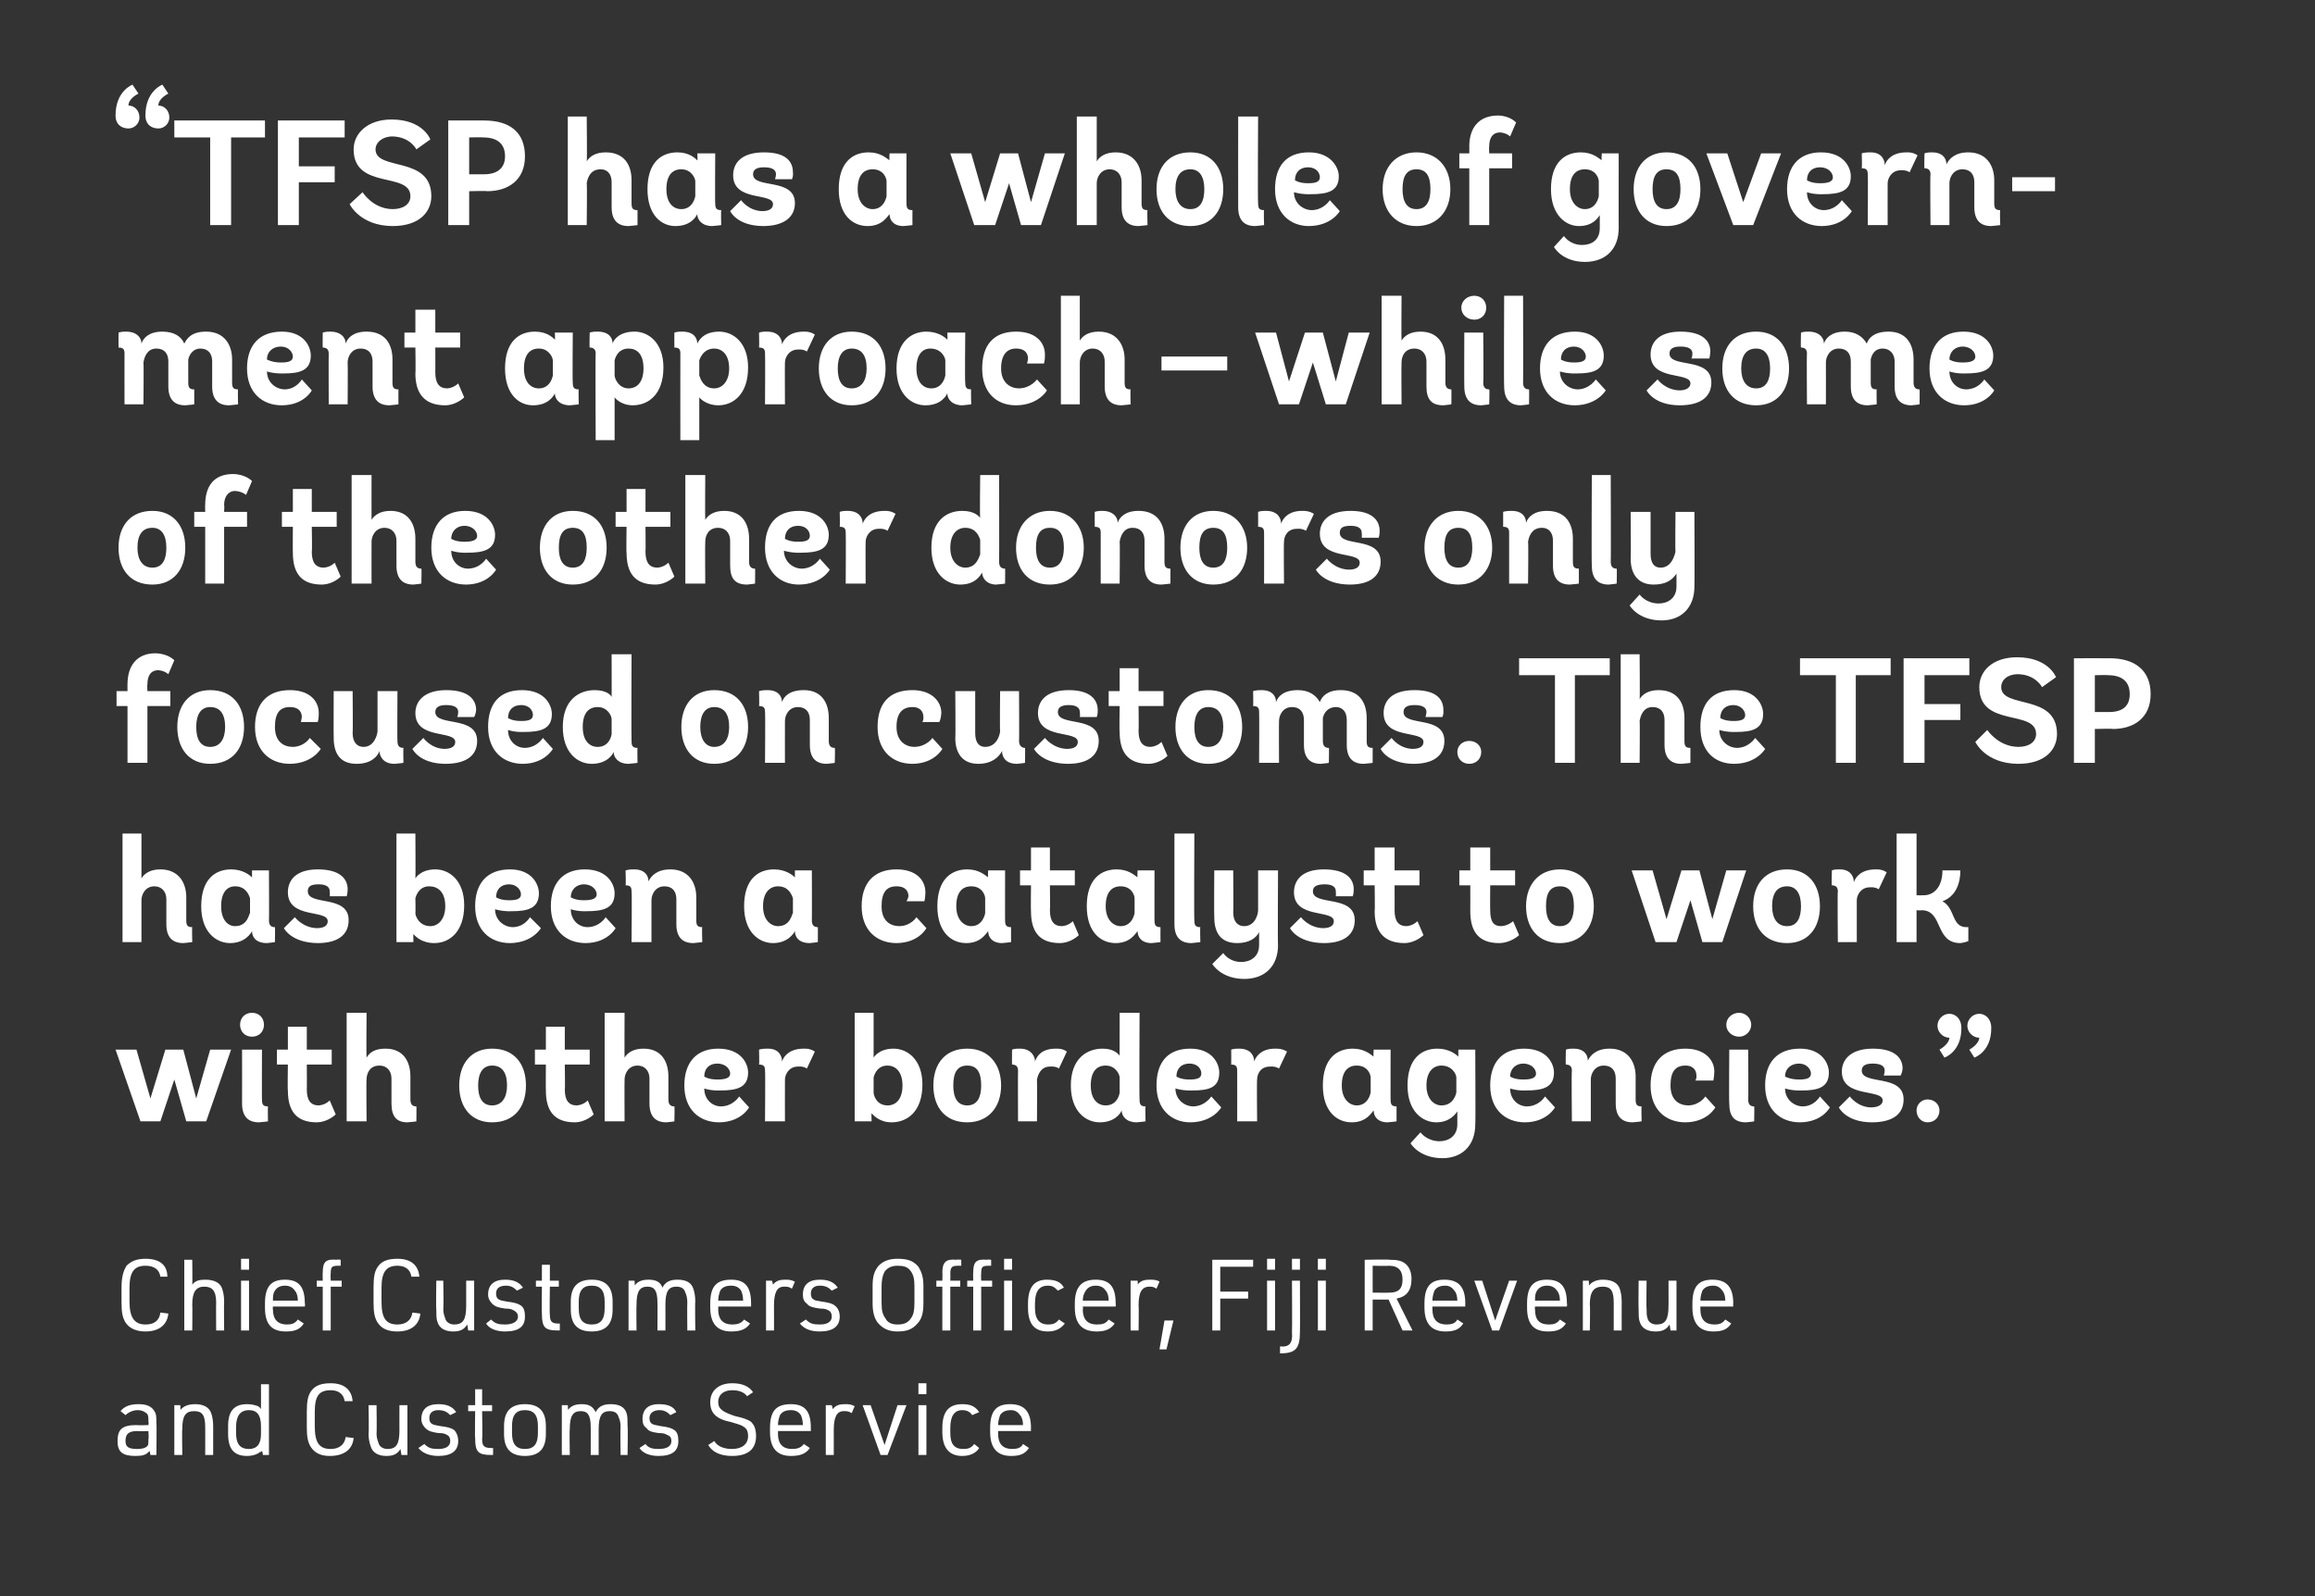 <?xml version="1.0" standalone="no"?>
<!DOCTYPE svg PUBLIC "-//W3C//DTD SVG 1.1//EN" "http://www.w3.org/Graphics/SVG/1.1/DTD/svg11.dtd">
<svg xmlns="http://www.w3.org/2000/svg" version="1.1" width="232.4px" height="160.3px" viewBox="0 0 232.4 160.3">
  <rect x="0" y="0" width="232.4" height="160.3" fill="#333333" stroke="none"/>
  <desc>Vert</desc>
  <defs/>
  <g id="Polygon45287">
    <path d="M 14.9 142.8 C 14.9 142.4 14.9 142.2 14.8 142 C 14.6 141.8 14.3 141.6 13.8 141.6 C 13.4 141.6 12.9 141.8 12.6 142.1 C 12.6 142.1 12.1 141.7 12.1 141.7 C 12.5 141.2 13.1 141 13.9 141 C 14.7 141 15.2 141.2 15.5 141.7 C 15.7 142 15.7 142.3 15.7 142.9 C 15.74 142.91 15.7 146.1 15.7 146.1 L 15.1 146.1 C 15.1 146.1 15.05 145.73 15 145.7 C 14.7 146.1 14.3 146.2 13.6 146.2 C 12.3 146.2 11.8 145.8 11.8 144.7 C 11.8 143.5 12.3 143.1 13.7 143.1 C 13.74 143.14 14.9 143.1 14.9 143.1 C 14.9 143.1 14.95 142.79 14.9 142.8 Z M 13.8 143.7 C 12.9 143.7 12.6 144 12.6 144.7 C 12.6 145.3 12.9 145.5 13.8 145.5 C 14.3 145.5 14.6 145.4 14.8 145.2 C 14.9 145.1 14.9 144.9 14.9 144.5 C 14.95 144.52 14.9 143.7 14.9 143.7 C 14.9 143.7 13.82 143.74 13.8 143.7 Z M 17.5 141.1 L 18.1 141.1 C 18.1 141.1 18.14 141.63 18.1 141.6 C 18.4 141.2 18.9 141 19.6 141 C 20.4 141 21 141.3 21.2 141.9 C 21.3 142.2 21.4 142.6 21.4 143.2 C 21.4 143.21 21.4 146.1 21.4 146.1 L 20.6 146.1 C 20.6 146.1 20.61 143.28 20.6 143.3 C 20.6 142.1 20.3 141.7 19.5 141.7 C 18.6 141.7 18.3 142.2 18.3 143.5 C 18.26 143.54 18.3 146.1 18.3 146.1 L 17.5 146.1 L 17.5 141.1 Z M 26.3 145.7 C 26.3 145.7 26.3 145.7 26.3 145.7 C 26.2 145.8 26.2 145.8 26.1 145.8 C 25.9 146 25.4 146.2 24.8 146.2 C 23.5 146.2 22.9 145.5 22.9 144 C 22.9 144 22.9 143.2 22.9 143.2 C 22.9 141.7 23.5 141 24.8 141 C 25.3 141 25.6 141.1 25.9 141.2 C 26 141.3 26.1 141.3 26.2 141.5 C 26.21 141.45 26.2 139 26.2 139 L 27 139 L 27 146.1 L 26.4 146.1 C 26.4 146.1 26.33 145.66 26.3 145.7 Z M 23.7 143.9 C 23.7 145 24.1 145.5 25 145.5 C 25.8 145.5 26.2 145 26.2 144 C 26.2 144 26.2 143.2 26.2 143.2 C 26.2 142.1 25.8 141.6 25 141.6 C 24.1 141.6 23.7 142.2 23.7 143.3 C 23.7 143.3 23.7 143.9 23.7 143.9 Z M 35.5 144.4 C 35.4 145.5 34.6 146.2 33.1 146.2 C 32.2 146.2 31.6 145.9 31.2 145.3 C 30.9 144.8 30.8 144.3 30.8 143.3 C 30.8 143.3 30.8 141.8 30.8 141.8 C 30.8 140.7 30.9 140.1 31.3 139.6 C 31.7 139.1 32.3 138.9 33.2 138.9 C 34.5 138.9 35.3 139.5 35.4 140.7 C 35.4 140.7 34.6 140.7 34.6 140.7 C 34.5 140 34 139.6 33.2 139.6 C 32 139.6 31.6 140.2 31.6 141.8 C 31.6 141.8 31.6 143.2 31.6 143.2 C 31.6 144.8 32 145.5 33.2 145.5 C 34 145.5 34.6 145.1 34.7 144.3 C 34.7 144.3 35.5 144.4 35.5 144.4 Z M 37.8 141.1 C 37.8 141.1 37.84 143.87 37.8 143.9 C 37.8 144.4 37.9 144.6 38 144.9 C 38.1 145.3 38.5 145.5 38.9 145.5 C 39.8 145.5 40.1 145 40.1 143.6 C 40.09 143.62 40.1 141.1 40.1 141.1 L 40.9 141.1 L 40.9 146.1 L 40.3 146.1 C 40.3 146.1 40.21 145.53 40.2 145.5 C 39.9 146 39.5 146.2 38.8 146.2 C 38 146.2 37.4 145.9 37.2 145.2 C 37.1 144.9 37 144.5 37 144 C 37.05 143.95 37 141.1 37 141.1 L 37.8 141.1 Z M 42.6 145 C 43 145.4 43.3 145.5 44 145.5 C 44.8 145.5 45.2 145.2 45.2 144.7 C 45.2 144.4 45.1 144.2 44.9 144.1 C 44.7 144 44.6 143.9 44 143.9 C 43.3 143.8 43 143.7 42.7 143.4 C 42.5 143.2 42.3 142.9 42.3 142.5 C 42.3 141.5 42.9 141 44 141 C 44.8 141 45.4 141.2 45.8 141.8 C 45.8 141.8 45.2 142.1 45.2 142.1 C 44.9 141.8 44.6 141.6 44 141.6 C 43.4 141.6 43.1 141.9 43.1 142.4 C 43.1 142.7 43.2 142.9 43.4 143 C 43.6 143.1 43.7 143.1 44.2 143.2 C 45 143.3 45.3 143.4 45.6 143.6 C 45.8 143.8 46 144.2 46 144.7 C 46 145.7 45.3 146.2 44 146.2 C 43.1 146.2 42.4 145.9 42 145.4 C 42 145.4 42.6 145 42.6 145 Z M 47 141.7 L 47 141.1 L 47.7 141.1 L 47.7 139.5 L 48.4 139.5 L 48.4 141.1 L 49.4 141.1 L 49.4 141.7 L 48.4 141.7 C 48.4 141.7 48.45 144.5 48.4 144.5 C 48.4 145.2 48.6 145.4 49.3 145.4 C 49.3 145.42 49.5 145.4 49.5 145.4 L 49.5 146.1 C 49.5 146.1 49.29 146.09 49.3 146.1 C 48 146.1 47.7 145.8 47.7 144.4 C 47.66 144.42 47.7 141.7 47.7 141.7 L 47 141.7 Z M 50.6 143.2 C 50.6 141.7 51.3 141 52.7 141 C 54.1 141 54.8 141.7 54.8 143.2 C 54.8 143.2 54.8 144 54.8 144 C 54.8 145.5 54.1 146.2 52.7 146.2 C 51.3 146.2 50.6 145.5 50.6 144 C 50.6 144 50.6 143.2 50.6 143.2 Z M 54 143.2 C 54 142.1 53.6 141.6 52.7 141.6 C 51.8 141.6 51.4 142.1 51.4 143.2 C 51.4 143.2 51.4 143.9 51.4 143.9 C 51.4 145 51.8 145.5 52.7 145.5 C 53.6 145.5 54 145 54 143.9 C 54 143.9 54 143.2 54 143.2 Z M 56.4 141.1 L 57 141.1 C 57 141.1 57.04 141.63 57 141.6 C 57.3 141.2 57.7 141 58.4 141 C 59.1 141 59.5 141.2 59.8 141.8 C 60.1 141.2 60.6 141 61.3 141 C 62.2 141 62.7 141.3 62.9 141.9 C 63 142.2 63 142.6 63 143.2 C 63.05 143.21 63 146.1 63 146.1 L 62.3 146.1 C 62.3 146.1 62.26 143.28 62.3 143.3 C 62.3 142.8 62.2 142.5 62.1 142.3 C 62 141.9 61.7 141.7 61.2 141.7 C 60.4 141.7 60.1 142.2 60.1 143.5 C 60.1 143.5 60.1 146.1 60.1 146.1 L 59.3 146.1 C 59.3 146.1 59.31 143.28 59.3 143.3 C 59.3 142.1 59 141.7 58.3 141.7 C 57.5 141.7 57.2 142.2 57.2 143.5 C 57.16 143.54 57.2 146.1 57.2 146.1 L 56.4 146.1 L 56.4 141.1 Z M 64.8 145 C 65.1 145.4 65.5 145.5 66.1 145.5 C 67 145.5 67.4 145.2 67.4 144.7 C 67.4 144.4 67.3 144.2 67 144.1 C 66.8 144 66.7 143.9 66.1 143.9 C 65.4 143.8 65.1 143.7 64.9 143.4 C 64.6 143.2 64.5 142.9 64.5 142.5 C 64.5 141.5 65.1 141 66.1 141 C 67 141 67.6 141.2 67.9 141.8 C 67.9 141.8 67.3 142.1 67.3 142.1 C 67 141.8 66.7 141.6 66.2 141.6 C 65.6 141.6 65.2 141.9 65.2 142.4 C 65.2 142.7 65.3 142.9 65.5 143 C 65.7 143.1 65.9 143.1 66.3 143.2 C 67.1 143.3 67.4 143.4 67.7 143.6 C 68 143.8 68.1 144.2 68.1 144.7 C 68.1 145.7 67.5 146.2 66.1 146.2 C 65.2 146.2 64.5 145.9 64.2 145.4 C 64.2 145.4 64.8 145 64.8 145 Z M 71.7 144.7 C 72 145.2 72.6 145.5 73.5 145.5 C 74.5 145.5 75.1 145 75.1 144.2 C 75.1 143.8 75 143.5 74.7 143.3 C 74.4 143.1 74.4 143.1 73.4 142.8 C 71.9 142.5 71.3 141.9 71.3 140.8 C 71.3 139.6 72.2 138.9 73.5 138.9 C 74.5 138.9 75.2 139.2 75.6 139.8 C 75.6 139.8 75 140.2 75 140.2 C 74.7 139.8 74.2 139.6 73.5 139.6 C 72.7 139.6 72.1 140 72.1 140.8 C 72.1 141.5 72.6 141.8 73.8 142.2 C 74.7 142.4 74.9 142.5 75.3 142.7 C 75.7 143 75.9 143.5 75.9 144.2 C 75.9 145.5 75.1 146.2 73.5 146.2 C 72.3 146.2 71.5 145.8 71.1 145.1 C 71.1 145.1 71.7 144.7 71.7 144.7 Z M 78.1 144 C 78.1 145 78.6 145.5 79.5 145.5 C 80 145.5 80.4 145.4 80.7 145 C 80.7 145 81.3 145.4 81.3 145.4 C 80.9 146 80.3 146.2 79.4 146.2 C 78 146.2 77.3 145.4 77.3 143.8 C 77.3 143.8 77.3 143.4 77.3 143.4 C 77.3 141.7 77.9 141 79.4 141 C 80.8 141 81.4 141.7 81.4 143.4 C 81.4 143.38 81.4 143.7 81.4 143.7 L 78.1 143.7 C 78.1 143.7 78.12 143.95 78.1 144 Z M 80.6 143.1 C 80.6 143.1 80.64 143.06 80.6 143.1 C 80.6 142.7 80.5 142.3 80.4 142.1 C 80.2 141.8 79.9 141.6 79.4 141.6 C 78.8 141.6 78.5 141.8 78.3 142.1 C 78.2 142.4 78.1 142.7 78.1 143.1 C 78.12 143.06 78.1 143.1 78.1 143.1 L 80.6 143.1 Z M 82.9 141.1 L 83.5 141.1 C 83.5 141.1 83.62 141.54 83.6 141.5 C 83.9 141.1 84.3 141 84.8 141 C 85.2 141 85.4 141 85.8 141.2 C 85.8 141.2 85.5 141.9 85.5 141.9 C 85.2 141.7 85 141.7 84.7 141.7 C 84 141.7 83.7 142.3 83.7 143.6 C 83.71 143.64 83.7 146.1 83.7 146.1 L 82.9 146.1 L 82.9 141.1 Z M 86.6 141.1 L 87.4 141.1 L 88.8 145.1 L 90.1 141.1 L 91 141.1 L 89.1 146.1 L 88.4 146.1 L 86.6 141.1 Z M 92.2 138.9 L 93 138.9 L 93 140 L 92.2 140 L 92.2 138.9 Z M 92.2 141.1 L 93 141.1 L 93 146.1 L 92.2 146.1 L 92.2 141.1 Z M 98.3 145.4 C 98 145.9 97.4 146.2 96.6 146.2 C 95.3 146.2 94.6 145.4 94.6 143.8 C 94.6 143.8 94.6 143.4 94.6 143.4 C 94.6 141.8 95.2 141 96.6 141 C 97.4 141 97.9 141.2 98.3 141.8 C 98.3 141.8 97.6 142.1 97.6 142.1 C 97.4 141.8 97.1 141.6 96.6 141.6 C 95.8 141.6 95.4 142.2 95.4 143.4 C 95.4 143.4 95.4 143.9 95.4 143.9 C 95.4 145 95.8 145.5 96.7 145.5 C 97.2 145.5 97.5 145.4 97.8 145 C 97.8 145 98.3 145.4 98.3 145.4 Z M 100.2 144 C 100.2 145 100.7 145.5 101.6 145.5 C 102.1 145.5 102.5 145.4 102.7 145 C 102.7 145 103.3 145.4 103.3 145.4 C 102.9 146 102.4 146.2 101.5 146.2 C 100.1 146.2 99.4 145.4 99.4 143.8 C 99.4 143.8 99.4 143.4 99.4 143.4 C 99.4 141.7 100 141 101.4 141 C 102.8 141 103.5 141.7 103.5 143.4 C 103.48 143.38 103.5 143.7 103.5 143.7 L 100.2 143.7 C 100.2 143.7 100.2 143.95 100.2 144 Z M 102.7 143.1 C 102.7 143.1 102.72 143.06 102.7 143.1 C 102.7 142.7 102.6 142.3 102.4 142.1 C 102.2 141.8 101.9 141.6 101.5 141.6 C 100.9 141.6 100.6 141.8 100.4 142.1 C 100.3 142.4 100.2 142.7 100.2 143.1 C 100.2 143.06 100.2 143.1 100.2 143.1 L 102.7 143.1 Z " stroke="none" fill="#fff"/>
  </g>
  <g id="Polygon45286">
    <path d="M 16.9 131.9 C 16.8 133 16 133.7 14.6 133.7 C 13.7 133.7 13 133.4 12.6 132.8 C 12.3 132.3 12.2 131.8 12.2 130.8 C 12.2 130.8 12.2 129.3 12.2 129.3 C 12.2 128.2 12.4 127.6 12.7 127.1 C 13.2 126.6 13.8 126.4 14.6 126.4 C 16 126.4 16.8 127 16.8 128.2 C 16.8 128.2 16.1 128.2 16.1 128.2 C 16 127.5 15.5 127.1 14.6 127.1 C 13.5 127.1 13 127.7 13 129.3 C 13 129.3 13 130.7 13 130.7 C 13 132.3 13.5 133 14.6 133 C 15.5 133 16 132.6 16.1 131.8 C 16.1 131.8 16.9 131.9 16.9 131.9 Z M 18.5 126.5 L 19.3 126.5 C 19.3 126.5 19.33 128.97 19.3 129 C 19.6 128.6 20 128.5 20.6 128.5 C 21.5 128.5 22.1 128.8 22.3 129.4 C 22.4 129.7 22.5 130.1 22.5 130.7 C 22.47 130.71 22.5 133.6 22.5 133.6 L 21.7 133.6 C 21.7 133.6 21.68 130.78 21.7 130.8 C 21.7 129.6 21.3 129.2 20.5 129.2 C 19.7 129.2 19.3 129.7 19.3 131 C 19.33 131 19.3 133.6 19.3 133.6 L 18.5 133.6 L 18.5 126.5 Z M 24.2 126.4 L 25 126.4 L 25 127.5 L 24.2 127.5 L 24.2 126.4 Z M 24.2 128.6 L 25 128.6 L 25 133.6 L 24.2 133.6 L 24.2 128.6 Z M 27.4 131.5 C 27.4 132.5 27.9 133 28.8 133 C 29.3 133 29.6 132.9 29.9 132.5 C 29.9 132.5 30.5 132.9 30.5 132.9 C 30.1 133.5 29.6 133.7 28.7 133.7 C 27.2 133.7 26.6 132.9 26.6 131.3 C 26.6 131.3 26.6 130.9 26.6 130.9 C 26.6 129.2 27.2 128.5 28.6 128.5 C 30 128.5 30.6 129.2 30.6 130.9 C 30.65 130.88 30.6 131.2 30.6 131.2 L 27.4 131.2 C 27.4 131.2 27.37 131.45 27.4 131.5 Z M 29.9 130.6 C 29.9 130.6 29.89 130.56 29.9 130.6 C 29.9 130.2 29.8 129.8 29.6 129.6 C 29.4 129.3 29.1 129.1 28.6 129.1 C 28.1 129.1 27.8 129.3 27.6 129.6 C 27.4 129.9 27.4 130.2 27.4 130.6 C 27.37 130.56 27.4 130.6 27.4 130.6 L 29.9 130.6 Z M 31.8 129.2 L 31.8 128.6 L 32.4 128.6 C 32.4 128.6 32.38 127.76 32.4 127.8 C 32.4 126.7 32.7 126.4 33.8 126.5 C 33.79 126.45 34.2 126.5 34.2 126.5 L 34.2 127.1 C 34.2 127.1 33.96 127.1 34 127.1 C 33.3 127.1 33.2 127.2 33.2 127.9 C 33.17 127.86 33.2 128.6 33.2 128.6 L 34.3 128.6 L 34.3 129.2 L 33.2 129.2 L 33.2 133.6 L 32.4 133.6 L 32.4 129.2 L 31.8 129.2 Z M 42.2 131.9 C 42.1 133 41.3 133.7 39.9 133.7 C 38.9 133.7 38.3 133.4 37.9 132.8 C 37.6 132.3 37.5 131.8 37.5 130.8 C 37.5 130.8 37.5 129.3 37.5 129.3 C 37.5 128.2 37.6 127.6 38 127.1 C 38.4 126.6 39 126.4 39.9 126.4 C 41.2 126.4 42 127 42.1 128.2 C 42.1 128.2 41.3 128.2 41.3 128.2 C 41.2 127.5 40.7 127.1 39.9 127.1 C 38.8 127.1 38.3 127.7 38.3 129.3 C 38.3 129.3 38.3 130.7 38.3 130.7 C 38.3 132.3 38.7 133 39.9 133 C 40.7 133 41.3 132.6 41.4 131.8 C 41.4 131.8 42.2 131.9 42.2 131.9 Z M 44.5 128.6 C 44.5 128.6 44.55 131.37 44.5 131.4 C 44.5 131.9 44.6 132.1 44.7 132.4 C 44.8 132.8 45.2 133 45.6 133 C 46.5 133 46.8 132.5 46.8 131.1 C 46.8 131.12 46.8 128.6 46.8 128.6 L 47.6 128.6 L 47.6 133.6 L 47 133.6 C 47 133.6 46.92 133.03 46.9 133 C 46.6 133.5 46.2 133.7 45.5 133.7 C 44.7 133.7 44.1 133.4 43.9 132.7 C 43.8 132.4 43.8 132 43.8 131.5 C 43.76 131.45 43.8 128.6 43.8 128.6 L 44.5 128.6 Z M 49.3 132.5 C 49.7 132.9 50 133 50.7 133 C 51.5 133 52 132.7 52 132.2 C 52 131.9 51.8 131.7 51.6 131.6 C 51.4 131.5 51.3 131.4 50.7 131.4 C 50 131.3 49.7 131.2 49.4 130.9 C 49.2 130.7 49 130.4 49 130 C 49 129 49.6 128.5 50.7 128.5 C 51.5 128.5 52.1 128.7 52.5 129.3 C 52.5 129.3 51.9 129.6 51.9 129.6 C 51.6 129.3 51.3 129.1 50.8 129.1 C 50.1 129.1 49.8 129.4 49.8 129.9 C 49.8 130.2 49.9 130.4 50.1 130.5 C 50.3 130.6 50.4 130.6 50.9 130.7 C 51.7 130.8 52 130.9 52.3 131.1 C 52.6 131.3 52.7 131.7 52.7 132.2 C 52.7 133.2 52.1 133.7 50.7 133.7 C 49.8 133.7 49.1 133.4 48.8 132.9 C 48.8 132.9 49.3 132.5 49.3 132.5 Z M 53.8 129.2 L 53.8 128.6 L 54.4 128.6 L 54.4 127 L 55.2 127 L 55.2 128.6 L 56.1 128.6 L 56.1 129.2 L 55.2 129.2 C 55.2 129.2 55.16 132 55.2 132 C 55.2 132.7 55.4 132.9 56 132.9 C 56.01 132.92 56.2 132.9 56.2 132.9 L 56.2 133.6 C 56.2 133.6 56 133.59 56 133.6 C 54.7 133.6 54.4 133.3 54.4 131.9 C 54.37 131.92 54.4 129.2 54.4 129.2 L 53.8 129.2 Z M 57.3 130.7 C 57.3 129.2 58 128.5 59.4 128.5 C 60.8 128.5 61.5 129.2 61.5 130.7 C 61.5 130.7 61.5 131.5 61.5 131.5 C 61.5 133 60.8 133.7 59.4 133.7 C 58 133.7 57.3 133 57.3 131.5 C 57.3 131.5 57.3 130.7 57.3 130.7 Z M 60.7 130.7 C 60.7 129.6 60.3 129.1 59.4 129.1 C 58.5 129.1 58.1 129.6 58.1 130.7 C 58.1 130.7 58.1 131.4 58.1 131.4 C 58.1 132.5 58.5 133 59.4 133 C 60.3 133 60.7 132.5 60.7 131.4 C 60.7 131.4 60.7 130.7 60.7 130.7 Z M 63.1 128.6 L 63.7 128.6 C 63.7 128.6 63.75 129.13 63.7 129.1 C 64 128.7 64.4 128.5 65.1 128.5 C 65.8 128.5 66.3 128.7 66.5 129.3 C 66.8 128.7 67.3 128.5 68 128.5 C 68.9 128.5 69.4 128.8 69.6 129.4 C 69.7 129.7 69.8 130.1 69.8 130.7 C 69.76 130.71 69.8 133.6 69.8 133.6 L 69 133.6 C 69 133.6 68.97 130.78 69 130.8 C 69 130.3 68.9 130 68.8 129.8 C 68.7 129.4 68.4 129.2 67.9 129.2 C 67.1 129.2 66.8 129.7 66.8 131 C 66.81 131 66.8 133.6 66.8 133.6 L 66 133.6 C 66 133.6 66.02 130.78 66 130.8 C 66 129.6 65.7 129.2 65 129.2 C 64.2 129.2 63.9 129.7 63.9 131 C 63.87 131.04 63.9 133.6 63.9 133.6 L 63.1 133.6 L 63.1 128.6 Z M 72.1 131.5 C 72.1 132.5 72.6 133 73.5 133 C 74 133 74.4 132.9 74.7 132.5 C 74.7 132.5 75.3 132.9 75.3 132.9 C 74.9 133.5 74.3 133.7 73.4 133.7 C 72 133.7 71.3 132.9 71.3 131.3 C 71.3 131.3 71.3 130.9 71.3 130.9 C 71.3 129.2 71.9 128.5 73.4 128.5 C 74.8 128.5 75.4 129.2 75.4 130.9 C 75.4 130.88 75.4 131.2 75.4 131.2 L 72.1 131.2 C 72.1 131.2 72.12 131.45 72.1 131.5 Z M 74.6 130.6 C 74.6 130.6 74.64 130.56 74.6 130.6 C 74.6 130.2 74.5 129.8 74.4 129.6 C 74.2 129.3 73.9 129.1 73.4 129.1 C 72.8 129.1 72.5 129.3 72.3 129.6 C 72.2 129.9 72.1 130.2 72.1 130.6 C 72.12 130.56 72.1 130.6 72.1 130.6 L 74.6 130.6 Z M 76.9 128.6 L 77.5 128.6 C 77.5 128.6 77.62 129.04 77.6 129 C 77.9 128.6 78.3 128.5 78.8 128.5 C 79.2 128.5 79.4 128.5 79.8 128.7 C 79.8 128.7 79.5 129.4 79.5 129.4 C 79.2 129.2 79 129.2 78.7 129.2 C 78 129.2 77.7 129.8 77.7 131.1 C 77.71 131.14 77.7 133.6 77.7 133.6 L 76.9 133.6 L 76.9 128.6 Z M 80.9 132.5 C 81.3 132.9 81.6 133 82.3 133 C 83.1 133 83.5 132.7 83.5 132.2 C 83.5 131.9 83.4 131.7 83.2 131.6 C 83 131.5 82.9 131.4 82.3 131.4 C 81.6 131.3 81.2 131.2 81 130.9 C 80.7 130.7 80.6 130.4 80.6 130 C 80.6 129 81.2 128.5 82.3 128.5 C 83.1 128.5 83.7 128.7 84.1 129.3 C 84.1 129.3 83.5 129.6 83.5 129.6 C 83.2 129.3 82.9 129.1 82.3 129.1 C 81.7 129.1 81.4 129.4 81.4 129.9 C 81.4 130.2 81.5 130.4 81.7 130.5 C 81.8 130.6 82 130.6 82.5 130.7 C 83.2 130.8 83.6 130.9 83.8 131.1 C 84.1 131.3 84.3 131.7 84.3 132.2 C 84.3 133.2 83.6 133.7 82.3 133.7 C 81.3 133.7 80.7 133.4 80.3 132.9 C 80.3 132.9 80.9 132.5 80.9 132.5 Z M 87.6 129.1 C 87.6 128.1 87.8 127.6 88.2 127.1 C 88.7 126.6 89.3 126.4 90.1 126.4 C 91.1 126.4 91.7 126.6 92.2 127.2 C 92.5 127.7 92.7 128.2 92.7 129.1 C 92.7 129.1 92.7 130.9 92.7 130.9 C 92.7 131.9 92.5 132.5 92.1 132.9 C 91.6 133.5 91 133.7 90.1 133.7 C 89.2 133.7 88.6 133.4 88.1 132.8 C 87.8 132.4 87.6 131.8 87.6 130.9 C 87.6 130.9 87.6 129.1 87.6 129.1 Z M 91.8 129.2 C 91.8 128.4 91.7 128 91.4 127.6 C 91.1 127.2 90.7 127.1 90.1 127.1 C 89.5 127.1 89.1 127.3 88.8 127.7 C 88.6 128.1 88.5 128.5 88.5 129.2 C 88.5 129.2 88.5 130.8 88.5 130.8 C 88.5 131.6 88.6 132 88.9 132.4 C 89.1 132.8 89.5 133 90.1 133 C 90.8 133 91.2 132.8 91.5 132.3 C 91.7 132 91.8 131.6 91.8 130.8 C 91.8 130.8 91.8 129.2 91.8 129.2 Z M 94 129.2 L 94 128.6 L 94.6 128.6 C 94.6 128.6 94.63 127.76 94.6 127.8 C 94.6 126.7 95 126.4 96 126.5 C 96.04 126.45 96.5 126.5 96.5 126.5 L 96.5 127.1 C 96.5 127.1 96.21 127.1 96.2 127.1 C 95.6 127.1 95.4 127.2 95.4 127.9 C 95.42 127.86 95.4 128.6 95.4 128.6 L 96.4 128.6 L 96.4 129.2 L 95.4 129.2 L 95.4 133.6 L 94.6 133.6 L 94.6 129.2 L 94 129.2 Z M 97.1 129.2 L 97.1 128.6 L 97.7 128.6 C 97.7 128.6 97.68 127.76 97.7 127.8 C 97.7 126.7 98 126.4 99.1 126.5 C 99.09 126.45 99.5 126.5 99.5 126.5 L 99.5 127.1 C 99.5 127.1 99.26 127.1 99.3 127.1 C 98.6 127.1 98.5 127.2 98.5 127.9 C 98.47 127.86 98.5 128.6 98.5 128.6 L 99.6 128.6 L 99.6 129.2 L 98.5 129.2 L 98.5 133.6 L 97.7 133.6 L 97.7 129.2 L 97.1 129.2 Z M 100.8 126.4 L 101.6 126.4 L 101.6 127.5 L 100.8 127.5 L 100.8 126.4 Z M 100.8 128.6 L 101.6 128.6 L 101.6 133.6 L 100.8 133.6 L 100.8 128.6 Z M 106.9 132.9 C 106.5 133.4 106 133.7 105.2 133.7 C 103.8 133.7 103.2 132.9 103.2 131.3 C 103.2 131.3 103.2 130.9 103.2 130.9 C 103.2 129.3 103.8 128.5 105.1 128.5 C 105.9 128.5 106.5 128.7 106.8 129.3 C 106.8 129.3 106.2 129.6 106.2 129.6 C 105.9 129.3 105.7 129.1 105.2 129.1 C 104.3 129.1 103.9 129.7 103.9 130.9 C 103.9 130.9 103.9 131.4 103.9 131.4 C 103.9 132.5 104.4 133 105.2 133 C 105.7 133 106 132.9 106.3 132.5 C 106.3 132.5 106.9 132.9 106.9 132.9 Z M 108.7 131.5 C 108.7 132.5 109.2 133 110.1 133 C 110.7 133 111 132.9 111.3 132.5 C 111.3 132.5 111.9 132.9 111.9 132.9 C 111.5 133.5 110.9 133.7 110.1 133.7 C 108.6 133.7 107.9 132.9 107.9 131.3 C 107.9 131.3 107.9 130.9 107.9 130.9 C 107.9 129.2 108.6 128.5 110 128.5 C 111.4 128.5 112 129.2 112 130.9 C 112.03 130.88 112 131.2 112 131.2 L 108.7 131.2 C 108.7 131.2 108.75 131.45 108.7 131.5 Z M 111.3 130.6 C 111.3 130.6 111.27 130.56 111.3 130.6 C 111.3 130.2 111.2 129.8 111 129.6 C 110.8 129.3 110.5 129.1 110 129.1 C 109.5 129.1 109.2 129.3 109 129.6 C 108.8 129.9 108.7 130.2 108.7 130.6 C 108.75 130.56 108.7 130.6 108.7 130.6 L 111.3 130.6 Z M 113.5 128.6 L 114.2 128.6 C 114.2 128.6 114.25 129.04 114.2 129 C 114.5 128.6 114.9 128.5 115.4 128.5 C 115.8 128.5 116.1 128.5 116.4 128.7 C 116.4 128.7 116.1 129.4 116.1 129.4 C 115.8 129.2 115.6 129.2 115.4 129.2 C 114.6 129.2 114.3 129.8 114.3 131.1 C 114.34 131.14 114.3 133.6 114.3 133.6 L 113.5 133.6 L 113.5 128.6 Z M 116.9 132.6 L 117.8 132.6 L 117.1 135.5 L 116.4 135.5 L 116.9 132.6 Z M 121.7 126.5 L 125.8 126.5 L 125.8 127.2 L 122.5 127.2 L 122.5 129.7 L 125.3 129.7 L 125.3 130.4 L 122.5 130.4 L 122.5 133.6 L 121.7 133.6 L 121.7 126.5 Z M 127.2 126.4 L 128 126.4 L 128 127.5 L 127.2 127.5 L 127.2 126.4 Z M 127.2 128.6 L 128 128.6 L 128 133.6 L 127.2 133.6 L 127.2 128.6 Z M 130.5 128.6 C 130.5 128.6 130.52 133.71 130.5 133.7 C 130.5 135.4 130.1 135.9 128.5 135.9 C 128.5 135.9 128.5 135.2 128.5 135.2 C 129.4 135.3 129.8 134.9 129.7 133.8 C 129.73 133.79 129.7 128.6 129.7 128.6 L 130.5 128.6 Z M 129.7 126.4 L 130.5 126.4 L 130.5 127.5 L 129.7 127.5 L 129.7 126.4 Z M 132.3 126.4 L 133.1 126.4 L 133.1 127.5 L 132.3 127.5 L 132.3 126.4 Z M 132.3 128.6 L 133.1 128.6 L 133.1 133.6 L 132.3 133.6 L 132.3 128.6 Z M 137.8 133.6 L 137 133.6 L 137 126.5 C 137 126.5 139.46 126.45 139.5 126.5 C 140.3 126.5 140.8 126.6 141.2 127 C 141.5 127.3 141.7 127.8 141.7 128.4 C 141.7 129.6 141.2 130.2 140.2 130.4 C 140.2 130.42 141.8 133.6 141.8 133.6 L 140.8 133.6 L 139.4 130.5 L 137.8 130.5 L 137.8 133.6 Z M 139.5 129.8 C 140.4 129.8 140.8 129.4 140.8 128.5 C 140.8 127.6 140.4 127.1 139.4 127.1 C 139.38 127.14 137.8 127.1 137.8 127.1 L 137.8 129.8 C 137.8 129.8 139.47 129.82 139.5 129.8 Z M 143.8 131.5 C 143.8 132.5 144.3 133 145.2 133 C 145.7 133 146.1 132.9 146.3 132.5 C 146.3 132.5 146.9 132.9 146.9 132.9 C 146.5 133.5 146 133.7 145.1 133.7 C 143.7 133.7 143 132.9 143 131.3 C 143 131.3 143 130.9 143 130.9 C 143 129.2 143.6 128.5 145 128.5 C 146.4 128.5 147.1 129.2 147.1 130.9 C 147.08 130.88 147.1 131.2 147.1 131.2 L 143.8 131.2 C 143.8 131.2 143.8 131.45 143.8 131.5 Z M 146.3 130.6 C 146.3 130.6 146.32 130.56 146.3 130.6 C 146.3 130.2 146.2 129.8 146 129.6 C 145.8 129.3 145.5 129.1 145.1 129.1 C 144.5 129.1 144.2 129.3 144 129.6 C 143.9 129.9 143.8 130.2 143.8 130.6 C 143.8 130.56 143.8 130.6 143.8 130.6 L 146.3 130.6 Z M 148 128.6 L 148.8 128.6 L 150.1 132.6 L 151.5 128.6 L 152.3 128.6 L 150.5 133.6 L 149.8 133.6 L 148 128.6 Z M 154.1 131.5 C 154.1 132.5 154.5 133 155.5 133 C 156 133 156.3 132.9 156.6 132.5 C 156.6 132.5 157.2 132.9 157.2 132.9 C 156.8 133.5 156.3 133.7 155.4 133.7 C 153.9 133.7 153.3 132.9 153.3 131.3 C 153.3 131.3 153.3 130.9 153.3 130.9 C 153.3 129.2 153.9 128.5 155.3 128.5 C 156.7 128.5 157.3 129.2 157.3 130.9 C 157.34 130.88 157.3 131.2 157.3 131.2 L 154.1 131.2 C 154.1 131.2 154.06 131.45 154.1 131.5 Z M 156.6 130.6 C 156.6 130.6 156.58 130.56 156.6 130.6 C 156.6 130.2 156.5 129.8 156.3 129.6 C 156.1 129.3 155.8 129.1 155.3 129.1 C 154.8 129.1 154.5 129.3 154.3 129.6 C 154.1 129.9 154.1 130.2 154.1 130.6 C 154.06 130.56 154.1 130.6 154.1 130.6 L 156.6 130.6 Z M 158.9 128.6 L 159.5 128.6 C 159.5 128.6 159.53 129.13 159.5 129.1 C 159.8 128.7 160.3 128.5 160.9 128.5 C 161.8 128.5 162.4 128.8 162.6 129.4 C 162.7 129.7 162.8 130.1 162.8 130.7 C 162.79 130.71 162.8 133.6 162.8 133.6 L 162 133.6 C 162 133.6 162 130.78 162 130.8 C 162 129.6 161.7 129.2 160.9 129.2 C 160 129.2 159.6 129.7 159.6 131 C 159.65 131.04 159.6 133.6 159.6 133.6 L 158.9 133.6 L 158.9 128.6 Z M 165.3 128.6 C 165.3 128.6 165.26 131.37 165.3 131.4 C 165.3 131.9 165.3 132.1 165.4 132.4 C 165.5 132.8 165.9 133 166.3 133 C 167.2 133 167.5 132.5 167.5 131.1 C 167.51 131.12 167.5 128.6 167.5 128.6 L 168.3 128.6 L 168.3 133.6 L 167.7 133.6 C 167.7 133.6 167.63 133.03 167.6 133 C 167.3 133.5 166.9 133.7 166.2 133.7 C 165.4 133.7 164.8 133.4 164.6 132.7 C 164.5 132.4 164.5 132 164.5 131.5 C 164.47 131.45 164.5 128.6 164.5 128.6 L 165.3 128.6 Z M 170.7 131.5 C 170.7 132.5 171.2 133 172.1 133 C 172.6 133 172.9 132.9 173.2 132.5 C 173.2 132.5 173.8 132.9 173.8 132.9 C 173.4 133.5 172.9 133.7 172 133.7 C 170.6 133.7 169.9 132.9 169.9 131.3 C 169.9 131.3 169.9 130.9 169.9 130.9 C 169.9 129.2 170.5 128.5 171.9 128.5 C 173.3 128.5 174 129.2 174 130.9 C 173.97 130.88 174 131.2 174 131.2 L 170.7 131.2 C 170.7 131.2 170.69 131.45 170.7 131.5 Z M 173.2 130.6 C 173.2 130.6 173.21 130.56 173.2 130.6 C 173.2 130.2 173.1 129.8 172.9 129.6 C 172.7 129.3 172.4 129.1 172 129.1 C 171.4 129.1 171.1 129.3 170.9 129.6 C 170.8 129.9 170.7 130.2 170.7 130.6 C 170.69 130.56 170.7 130.6 170.7 130.6 L 173.2 130.6 Z " stroke="none" fill="#fff"/>
  </g>
  <g id="Polygon45285">
    <path d="M 18.7 112.6 L 17.5 108.4 L 16.1 112.6 L 14.1 112.6 L 11.6 105.4 L 13.7 105.4 L 15.1 110.3 L 16.6 105.4 L 18.4 105.4 L 19.7 110.3 L 21.1 105.4 L 23.2 105.4 L 20.7 112.6 L 18.7 112.6 Z M 25.3 104.1 C 24.6 104.1 24.1 103.6 24.1 102.9 C 24.1 102.2 24.6 101.7 25.3 101.7 C 26 101.7 26.5 102.2 26.5 102.9 C 26.5 103.6 26 104.1 25.3 104.1 Z M 26.9 112.6 C 26.9 112.6 26.56 112.66 26 112.7 C 24.9 112.7 24.3 112.1 24.3 110.8 C 24.31 110.76 24.3 105.4 24.3 105.4 L 26.3 105.4 C 26.3 105.4 26.28 110.44 26.3 110.4 C 26.3 110.9 26.4 111.1 26.9 111.1 C 26.88 111.09 26.9 112.6 26.9 112.6 Z M 33.7 111.9 C 33.7 111.9 32.95 112.68 31.8 112.7 C 29.7 112.7 28.9 111.5 28.9 109.5 C 28.86 109.51 28.9 106.9 28.9 106.9 L 27.8 106.9 L 27.8 105.4 L 28.9 105.4 L 28.9 103.1 L 30.8 103.1 L 30.8 105.4 L 33.3 105.4 L 33.3 106.9 L 30.8 106.9 C 30.8 106.9 30.82 109.42 30.8 109.4 C 30.8 110.5 31.2 111 32 111 C 32.7 110.95 33.1 110.5 33.1 110.5 L 33.7 111.9 Z M 41.8 112.6 C 41.8 112.6 41.5 112.66 40.9 112.7 C 39.8 112.7 39.3 112.1 39.3 110.8 C 39.3 110.8 39.3 108.3 39.3 108.3 C 39.3 107.5 38.8 107 38.1 107 C 37.1 107 36.8 107.8 36.8 108.4 C 36.76 108.45 36.8 112.6 36.8 112.6 L 34.8 112.6 L 34.8 101.7 L 36.8 101.7 C 36.8 101.7 36.76 106.21 36.8 106.2 C 37.1 105.7 37.6 105.3 38.7 105.3 C 40.5 105.3 41.2 106.6 41.2 108.1 C 41.2 108.1 41.2 110.4 41.2 110.4 C 41.2 110.9 41.4 111.1 41.8 111.1 C 41.82 111.09 41.8 112.6 41.8 112.6 Z M 46.1 109 C 46.1 106.8 47.3 105.3 49.4 105.3 C 51.6 105.3 52.8 106.8 52.8 109 C 52.8 111.2 51.6 112.7 49.4 112.7 C 47.3 112.7 46.1 111.2 46.1 109 Z M 50.9 109 C 50.9 107.7 50.4 107 49.4 107 C 48.5 107 48 107.7 48 109 C 48 110.2 48.4 111 49.4 111 C 50.4 111 50.9 110.2 50.9 109 Z M 59.6 111.9 C 59.6 111.9 58.87 112.68 57.7 112.7 C 55.6 112.7 54.8 111.5 54.8 109.5 C 54.78 109.51 54.8 106.9 54.8 106.9 L 53.7 106.9 L 53.7 105.4 L 54.8 105.4 L 54.8 103.1 L 56.7 103.1 L 56.7 105.4 L 59.2 105.4 L 59.2 106.9 L 56.7 106.9 C 56.7 106.9 56.74 109.42 56.7 109.4 C 56.7 110.5 57.1 111 57.9 111 C 58.62 110.95 59 110.5 59 110.5 L 59.6 111.9 Z M 67.7 112.6 C 67.7 112.6 67.42 112.66 66.9 112.7 C 65.8 112.7 65.2 112.1 65.2 110.8 C 65.2 110.8 65.2 108.3 65.2 108.3 C 65.2 107.5 64.7 107 64 107 C 63.1 107 62.7 107.8 62.7 108.4 C 62.68 108.45 62.7 112.6 62.7 112.6 L 60.7 112.6 L 60.7 101.7 L 62.7 101.7 C 62.7 101.7 62.68 106.21 62.7 106.2 C 63 105.7 63.6 105.3 64.6 105.3 C 66.4 105.3 67.1 106.6 67.1 108.1 C 67.1 108.1 67.1 110.4 67.1 110.4 C 67.1 110.9 67.3 111.1 67.7 111.1 C 67.74 111.09 67.7 112.6 67.7 112.6 Z M 70.7 109.3 C 70.7 109.3 70.66 109.33 70.7 109.3 C 70.7 110.4 71.5 111.1 72.4 111.1 C 73.63 111.07 74.2 110.1 74.2 110.1 L 75.2 111.2 C 75.2 111.2 74.41 112.68 72.2 112.7 C 70.2 112.7 68.7 111.4 68.7 109 C 68.7 106.7 69.9 105.3 72.1 105.3 C 74.4 105.3 75.1 106.8 75.1 107.7 C 75.1 109.2 74 109.5 72.3 109.5 C 71.34 109.54 70.7 109.3 70.7 109.3 Z M 72 108.4 C 72.7 108.4 73.3 108.3 73.3 107.8 C 73.3 107.4 72.9 106.8 72 106.8 C 71.2 106.8 70.7 107.3 70.7 108.1 C 70.7 108.1 71.1 108.4 72 108.4 Z M 76.8 112.6 C 76.8 112.6 76.84 107.5 76.8 107.5 C 76.8 107.1 76.7 106.9 76.2 106.9 C 76.24 106.86 76.2 105.4 76.2 105.4 C 76.2 105.4 76.5 105.28 77.1 105.3 C 78.3 105.3 78.5 106.2 78.5 106.5 C 78.5 106.5 78.5 106.6 78.5 106.6 C 78.7 106 79.3 105.3 80.7 105.3 C 81.42 105.27 81.8 105.6 81.8 105.6 L 81 107.3 C 81 107.3 80.71 107.05 80.1 107.1 C 79.2 107.1 78.8 107.9 78.8 108.4 C 78.79 108.45 78.8 112.6 78.8 112.6 L 76.8 112.6 Z M 85.8 112.6 L 85.8 101.7 L 87.7 101.7 C 87.7 101.7 87.7 106.17 87.7 106.2 C 87.7 106.2 88.2 105.3 89.7 105.3 C 91.1 105.3 92.6 106.4 92.6 108.9 C 92.6 111.6 91.1 112.7 89.5 112.7 C 88.3 112.7 87.7 112 87.5 111.8 C 87.46 111.76 87.5 112.6 87.5 112.6 L 85.8 112.6 Z M 87.7 109.7 C 87.7 110 88 111 89.1 111 C 90 111 90.6 110.3 90.6 109 C 90.6 107.5 89.8 107 89.1 107 C 87.93 106.98 87.7 108.2 87.7 108.2 C 87.7 108.2 87.7 109.66 87.7 109.7 Z M 93.7 109 C 93.7 106.8 94.9 105.3 97.1 105.3 C 99.2 105.3 100.5 106.8 100.5 109 C 100.5 111.2 99.2 112.7 97.1 112.7 C 94.9 112.7 93.7 111.2 93.7 109 Z M 98.5 109 C 98.5 107.7 98.1 107 97.1 107 C 96.1 107 95.7 107.7 95.7 109 C 95.7 110.2 96.1 111 97.1 111 C 98.1 111 98.5 110.2 98.5 109 Z M 102.2 112.6 C 102.2 112.6 102.18 107.5 102.2 107.5 C 102.2 107.1 102 106.9 101.6 106.9 C 101.58 106.86 101.6 105.4 101.6 105.4 C 101.6 105.4 101.83 105.28 102.4 105.3 C 103.6 105.3 103.9 106.2 103.9 106.5 C 103.9 106.5 103.9 106.6 103.9 106.6 C 104.1 106 104.6 105.3 106 105.3 C 106.75 105.27 107.1 105.6 107.1 105.6 L 106.3 107.3 C 106.3 107.3 106.05 107.05 105.4 107.1 C 104.5 107.1 104.2 107.9 104.1 108.4 C 104.13 108.45 104.1 112.6 104.1 112.6 L 102.2 112.6 Z M 115 112.6 C 115 112.6 114.64 112.66 114.1 112.7 C 113.1 112.7 112.6 112.1 112.6 111.5 C 112.6 111.5 112.6 111.5 112.6 111.5 C 112.5 111.8 111.9 112.7 110.4 112.7 C 109 112.7 107.5 111.6 107.5 109 C 107.5 106.3 109.1 105.3 110.7 105.3 C 111.9 105.3 112.3 105.9 112.4 106 C 112.39 106.02 112.4 101.7 112.4 101.7 L 114.4 101.7 C 114.4 101.7 114.36 110.41 114.4 110.4 C 114.4 110.9 114.5 111.1 115 111.1 C 114.96 111.09 115 112.6 115 112.6 Z M 112.4 108.2 C 112.4 107.9 112 107 111 107 C 110.1 107 109.5 107.6 109.5 109 C 109.5 110.4 110.2 111 111 111 C 112.2 111 112.4 109.8 112.4 109.7 C 112.4 109.7 112.4 108.2 112.4 108.2 Z M 118 109.3 C 118 109.3 118.03 109.33 118 109.3 C 118 110.4 118.9 111.1 119.8 111.1 C 121 111.07 121.6 110.1 121.6 110.1 L 122.6 111.2 C 122.6 111.2 121.78 112.68 119.5 112.7 C 117.6 112.7 116.1 111.4 116.1 109 C 116.1 106.7 117.2 105.3 119.5 105.3 C 121.7 105.3 122.4 106.8 122.4 107.7 C 122.4 109.2 121.4 109.5 119.7 109.5 C 118.71 109.54 118 109.3 118 109.3 Z M 119.4 108.4 C 120.1 108.4 120.6 108.3 120.6 107.8 C 120.6 107.4 120.3 106.8 119.4 106.8 C 118.6 106.8 118.1 107.3 118.1 108.1 C 118.1 108.1 118.5 108.4 119.4 108.4 Z M 124.2 112.6 C 124.2 112.6 124.21 107.5 124.2 107.5 C 124.2 107.1 124.1 106.9 123.6 106.9 C 123.61 106.86 123.6 105.4 123.6 105.4 C 123.6 105.4 123.87 105.28 124.4 105.3 C 125.7 105.3 125.9 106.2 125.9 106.5 C 125.9 106.5 125.9 106.6 125.9 106.6 C 126.1 106 126.7 105.3 128 105.3 C 128.79 105.27 129.2 105.6 129.2 105.6 L 128.4 107.3 C 128.4 107.3 128.08 107.05 127.5 107.1 C 126.5 107.1 126.2 107.9 126.2 108.4 C 126.16 108.45 126.2 112.6 126.2 112.6 L 124.2 112.6 Z M 140.2 112.6 C 140.2 112.6 139.87 112.66 139.3 112.7 C 138.3 112.7 137.9 112.1 137.9 111.5 C 137.9 111.5 137.9 111.5 137.9 111.5 C 137.7 111.7 137.2 112.7 135.7 112.7 C 134.2 112.7 132.8 111.6 132.8 109 C 132.8 106.3 134.2 105.3 135.8 105.3 C 137 105.3 137.6 105.9 137.9 106.1 C 137.86 106.14 137.9 105.4 137.9 105.4 L 139.6 105.4 C 139.6 105.4 139.59 110.44 139.6 110.4 C 139.6 110.9 139.7 111.1 140.2 111.1 C 140.19 111.09 140.2 112.6 140.2 112.6 Z M 137.6 108.2 C 137.6 107.9 137.3 107 136.2 107 C 135.3 107 134.7 107.6 134.7 109 C 134.7 110.4 135.5 111 136.2 111 C 137.4 111 137.6 109.7 137.6 109.7 C 137.6 109.7 137.6 108.2 137.6 108.2 Z M 146.3 111.6 C 146.1 111.9 145.5 112.7 144.2 112.7 C 142.8 112.7 141.3 111.6 141.3 109 C 141.3 106.3 142.7 105.3 144.3 105.3 C 145.5 105.3 146.2 105.9 146.4 106.1 C 146.4 106.14 146.4 105.4 146.4 105.4 L 148.1 105.4 C 148.1 105.4 148.14 112.92 148.1 112.9 C 148.1 115 146.8 116.3 144.8 116.3 C 142.44 116.29 141.6 114.8 141.6 114.8 L 142.6 113.7 C 142.6 113.7 143.2 114.58 144.5 114.6 C 145.4 114.6 146.3 114.1 146.3 112.9 C 146.3 112.9 146.3 111.6 146.3 111.6 Z M 146.2 108.2 C 146.2 107.9 145.8 107 144.7 107 C 143.9 107 143.2 107.6 143.2 109 C 143.2 110.4 144 111 144.7 111 C 146 111 146.2 109.7 146.2 109.7 C 146.2 109.7 146.2 108.2 146.2 108.2 Z M 151.6 109.3 C 151.6 109.3 151.57 109.33 151.6 109.3 C 151.6 110.4 152.4 111.1 153.3 111.1 C 154.54 111.07 155.1 110.1 155.1 110.1 L 156.1 111.2 C 156.1 111.2 155.32 112.68 153.1 112.7 C 151.1 112.7 149.6 111.4 149.6 109 C 149.6 106.7 150.8 105.3 153 105.3 C 155.3 105.3 156 106.8 156 107.7 C 156 109.2 154.9 109.5 153.2 109.5 C 152.25 109.54 151.6 109.3 151.6 109.3 Z M 152.9 108.4 C 153.6 108.4 154.2 108.3 154.2 107.8 C 154.2 107.4 153.8 106.8 152.9 106.8 C 152.2 106.8 151.6 107.3 151.6 108.1 C 151.6 108.1 152 108.4 152.9 108.4 Z M 164.8 112.6 C 164.8 112.6 164.44 112.66 163.9 112.7 C 162.8 112.7 162.2 112.1 162.2 110.8 C 162.2 110.8 162.2 108.3 162.2 108.3 C 162.2 107.5 161.8 107 161 107 C 160.1 107 159.7 107.8 159.7 108.4 C 159.7 108.45 159.7 112.6 159.7 112.6 L 157.8 112.6 C 157.8 112.6 157.75 107.5 157.8 107.5 C 157.8 107.1 157.6 106.9 157.2 106.9 C 157.15 106.86 157.2 105.4 157.2 105.4 C 157.2 105.4 157.45 105.28 158 105.3 C 158.9 105.3 159.4 105.8 159.4 106.5 C 159.4 106.5 159.4 106.5 159.4 106.5 C 159.7 105.9 160.3 105.3 161.6 105.3 C 163.4 105.3 164.2 106.6 164.2 108.1 C 164.2 108.1 164.2 110.4 164.2 110.4 C 164.2 110.9 164.3 111.1 164.8 111.1 C 164.76 111.09 164.8 112.6 164.8 112.6 Z M 172.2 111.2 C 172.2 111.2 171.43 112.68 169.2 112.7 C 167.2 112.7 165.7 111.4 165.7 109 C 165.7 106.7 166.9 105.3 169.2 105.3 C 171.1 105.3 172.1 106.4 172.1 107.6 C 172.08 108.18 172 108.5 172 108.5 L 170.2 108.5 C 170.2 108.5 170.34 108.28 170.3 108 C 170.3 107.6 170.1 107 169.2 107 C 168.2 107 167.7 107.6 167.7 109 C 167.7 110.5 168.6 111 169.5 111 C 170.65 110.97 171.2 110.1 171.2 110.1 L 172.2 111.2 Z M 174.6 104.1 C 173.9 104.1 173.3 103.6 173.3 102.9 C 173.3 102.2 173.9 101.7 174.6 101.7 C 175.2 101.7 175.8 102.2 175.8 102.9 C 175.8 103.6 175.2 104.1 174.6 104.1 Z M 176.1 112.6 C 176.1 112.6 175.81 112.66 175.3 112.7 C 174.1 112.7 173.6 112.1 173.6 110.8 C 173.56 110.76 173.6 105.4 173.6 105.4 L 175.5 105.4 C 175.5 105.4 175.53 110.44 175.5 110.4 C 175.5 110.9 175.7 111.1 176.1 111.1 C 176.13 111.09 176.1 112.6 176.1 112.6 Z M 179.2 109.3 C 179.2 109.3 179.2 109.33 179.2 109.3 C 179.2 110.4 180.1 111.1 181 111.1 C 182.17 111.07 182.7 110.1 182.7 110.1 L 183.7 111.2 C 183.7 111.2 182.95 112.68 180.7 112.7 C 178.7 112.7 177.2 111.4 177.2 109 C 177.2 106.7 178.4 105.3 180.7 105.3 C 182.9 105.3 183.6 106.8 183.6 107.7 C 183.6 109.2 182.5 109.5 180.9 109.5 C 179.88 109.54 179.2 109.3 179.2 109.3 Z M 180.6 108.4 C 181.3 108.4 181.8 108.3 181.8 107.8 C 181.8 107.4 181.4 106.8 180.6 106.8 C 179.8 106.8 179.2 107.3 179.2 108.1 C 179.2 108.1 179.7 108.4 180.6 108.4 Z M 189.1 108 C 189.1 108 189.19 107.82 189.2 107.5 C 189.2 107.1 188.9 106.8 188 106.8 C 187.3 106.8 186.9 107 186.9 107.5 C 186.9 109 191.1 107.8 191.1 110.4 C 191.1 111.8 190.1 112.7 187.9 112.7 C 185.28 112.68 184.6 111.2 184.6 111.2 L 185.7 110.1 C 185.7 110.1 186.45 111.16 187.8 111.2 C 188.6 111.2 189 110.9 189 110.5 C 189 109.3 184.9 110.3 184.9 107.6 C 184.9 106.4 185.8 105.3 188 105.3 C 190.3 105.3 191 106.3 191 107.3 C 190.96 107.74 190.8 108 190.8 108 L 189.1 108 Z M 193.5 110.4 C 194.2 110.4 194.7 110.9 194.7 111.5 C 194.7 112.2 194.2 112.7 193.5 112.7 C 192.9 112.7 192.4 112.2 192.4 111.5 C 192.4 110.9 192.9 110.4 193.5 110.4 Z M 195.7 101.8 C 196.3 101.8 196.9 102.3 196.9 103.2 C 196.93 105.63 195.2 106.2 195.2 106.2 L 194.7 105.4 C 194.7 105.4 195.66 104.89 195.7 104.2 C 195 104.2 194.5 103.6 194.5 103 C 194.5 102.4 195 101.8 195.7 101.8 Z M 198.7 101.8 C 199.3 101.8 199.9 102.3 199.9 103.2 C 199.93 105.63 198.2 106.2 198.2 106.2 L 197.7 105.4 C 197.7 105.4 198.66 104.89 198.7 104.2 C 198 104.2 197.5 103.6 197.5 103 C 197.5 102.4 198 101.8 198.7 101.8 Z " stroke="none" fill="#fff"/>
  </g>
  <g id="Polygon45284">
    <path d="M 19.3 94.6 C 19.3 94.6 18.94 94.66 18.4 94.7 C 17.3 94.7 16.7 94.1 16.7 92.8 C 16.7 92.8 16.7 90.3 16.7 90.3 C 16.7 89.5 16.2 89 15.5 89 C 14.6 89 14.2 89.8 14.2 90.4 C 14.2 90.45 14.2 94.6 14.2 94.6 L 12.3 94.6 L 12.3 83.7 L 14.2 83.7 C 14.2 83.7 14.2 88.21 14.2 88.2 C 14.5 87.7 15.1 87.3 16.1 87.3 C 17.9 87.3 18.7 88.6 18.7 90.1 C 18.7 90.1 18.7 92.4 18.7 92.4 C 18.7 92.9 18.8 93.1 19.3 93.1 C 19.26 93.09 19.3 94.6 19.3 94.6 Z M 27.6 94.6 C 27.6 94.6 27.31 94.66 26.8 94.7 C 25.7 94.7 25.3 94.1 25.3 93.5 C 25.3 93.5 25.3 93.5 25.3 93.5 C 25.2 93.7 24.6 94.7 23.1 94.7 C 21.7 94.7 20.2 93.6 20.2 91 C 20.2 88.3 21.6 87.3 23.2 87.3 C 24.4 87.3 25.1 87.9 25.3 88.1 C 25.3 88.14 25.3 87.4 25.3 87.4 L 27 87.4 C 27 87.4 27.03 92.44 27 92.4 C 27 92.9 27.2 93.1 27.6 93.1 C 27.63 93.09 27.6 94.6 27.6 94.6 Z M 25.1 90.2 C 25 89.9 24.7 89 23.6 89 C 22.8 89 22.2 89.6 22.2 91 C 22.2 92.4 22.9 93 23.6 93 C 24.9 93 25 91.7 25.1 91.7 C 25.1 91.7 25.1 90.2 25.1 90.2 Z M 33.1 90 C 33.1 90 33.13 89.82 33.1 89.5 C 33.1 89.1 32.8 88.8 32 88.8 C 31.2 88.8 30.9 89 30.9 89.5 C 30.9 91 35 89.8 35 92.4 C 35 93.8 34 94.7 31.9 94.7 C 29.22 94.68 28.5 93.2 28.5 93.2 L 29.6 92.1 C 29.6 92.1 30.39 93.16 31.8 93.2 C 32.6 93.2 32.9 92.9 32.9 92.5 C 32.9 91.3 28.9 92.3 28.9 89.6 C 28.9 88.4 29.7 87.3 31.9 87.3 C 34.2 87.3 34.9 88.3 34.9 89.3 C 34.9 89.74 34.8 90 34.8 90 L 33.1 90 Z M 39.8 94.6 L 39.8 83.7 L 41.7 83.7 C 41.7 83.7 41.73 88.17 41.7 88.2 C 41.7 88.2 42.2 87.3 43.7 87.3 C 45.1 87.3 46.6 88.4 46.6 90.9 C 46.6 93.6 45.1 94.7 43.6 94.7 C 42.3 94.7 41.7 94 41.5 93.8 C 41.49 93.76 41.5 94.6 41.5 94.6 L 39.8 94.6 Z M 41.7 91.7 C 41.7 92 42.1 93 43.2 93 C 44 93 44.7 92.3 44.7 91 C 44.7 89.5 43.9 89 43.1 89 C 41.95 88.98 41.7 90.2 41.7 90.2 C 41.7 90.2 41.73 91.66 41.7 91.7 Z M 49.7 91.3 C 49.7 91.3 49.71 91.33 49.7 91.3 C 49.7 92.4 50.6 93.1 51.5 93.1 C 52.68 93.07 53.2 92.1 53.2 92.1 L 54.3 93.2 C 54.3 93.2 53.46 94.68 51.2 94.7 C 49.2 94.7 47.7 93.4 47.7 91 C 47.7 88.7 48.9 87.3 51.2 87.3 C 53.4 87.3 54.1 88.8 54.1 89.7 C 54.1 91.2 53 91.5 51.4 91.5 C 50.38 91.54 49.7 91.3 49.7 91.3 Z M 51.1 90.4 C 51.8 90.4 52.3 90.3 52.3 89.8 C 52.3 89.4 51.9 88.8 51.1 88.8 C 50.3 88.8 49.8 89.3 49.8 90.1 C 49.8 90.1 50.2 90.4 51.1 90.4 Z M 57.3 91.3 C 57.3 91.3 57.27 91.33 57.3 91.3 C 57.3 92.4 58.1 93.1 59 93.1 C 60.24 93.07 60.8 92.1 60.8 92.1 L 61.8 93.2 C 61.8 93.2 61.02 94.68 58.8 94.7 C 56.8 94.7 55.3 93.4 55.3 91 C 55.3 88.7 56.5 87.3 58.7 87.3 C 61 87.3 61.7 88.8 61.7 89.7 C 61.7 91.2 60.6 91.5 58.9 91.5 C 57.94 91.54 57.3 91.3 57.3 91.3 Z M 58.6 90.4 C 59.3 90.4 59.9 90.3 59.9 89.8 C 59.9 89.4 59.5 88.8 58.6 88.8 C 57.9 88.8 57.3 89.3 57.3 90.1 C 57.3 90.1 57.7 90.4 58.6 90.4 Z M 70.5 94.6 C 70.5 94.6 70.14 94.66 69.6 94.7 C 68.5 94.7 67.9 94.1 67.9 92.8 C 67.9 92.8 67.9 90.3 67.9 90.3 C 67.9 89.5 67.5 89 66.7 89 C 65.8 89 65.4 89.8 65.4 90.4 C 65.4 90.45 65.4 94.6 65.4 94.6 L 63.4 94.6 C 63.4 94.6 63.45 89.5 63.4 89.5 C 63.4 89.1 63.3 88.9 62.8 88.9 C 62.85 88.86 62.8 87.4 62.8 87.4 C 62.8 87.4 63.15 87.28 63.7 87.3 C 64.6 87.3 65.1 87.8 65.1 88.5 C 65.1 88.5 65.1 88.5 65.1 88.5 C 65.4 87.9 66 87.3 67.3 87.3 C 69.1 87.3 69.9 88.6 69.9 90.1 C 69.9 90.1 69.9 92.4 69.9 92.4 C 69.9 92.9 70 93.1 70.5 93.1 C 70.45 93.09 70.5 94.6 70.5 94.6 Z M 82.1 94.6 C 82.1 94.6 81.81 94.66 81.3 94.7 C 80.2 94.7 79.8 94.1 79.8 93.5 C 79.8 93.5 79.8 93.5 79.8 93.5 C 79.7 93.7 79.1 94.7 77.6 94.7 C 76.2 94.7 74.7 93.6 74.7 91 C 74.7 88.3 76.1 87.3 77.7 87.3 C 78.9 87.3 79.6 87.9 79.8 88.1 C 79.8 88.14 79.8 87.4 79.8 87.4 L 81.5 87.4 C 81.5 87.4 81.52 92.44 81.5 92.4 C 81.5 92.9 81.7 93.1 82.1 93.1 C 82.12 93.09 82.1 94.6 82.1 94.6 Z M 79.6 90.2 C 79.5 89.9 79.2 89 78.1 89 C 77.3 89 76.6 89.6 76.6 91 C 76.6 92.4 77.4 93 78.1 93 C 79.4 93 79.5 91.7 79.6 91.7 C 79.6 91.7 79.6 90.2 79.6 90.2 Z M 93 93.2 C 93 93.2 92.25 94.68 90 94.7 C 88 94.7 86.5 93.4 86.5 91 C 86.5 88.7 87.7 87.3 90 87.3 C 92 87.3 92.9 88.4 92.9 89.6 C 92.89 90.18 92.8 90.5 92.8 90.5 L 91 90.5 C 91 90.5 91.15 90.28 91.2 90 C 91.2 89.6 91 89 90 89 C 89 89 88.5 89.6 88.5 91 C 88.5 92.5 89.4 93 90.3 93 C 91.47 92.97 92 92.1 92 92.1 L 93 93.2 Z M 101.5 94.6 C 101.5 94.6 101.17 94.66 100.6 94.7 C 99.6 94.7 99.2 94.1 99.2 93.5 C 99.2 93.5 99.2 93.5 99.2 93.5 C 99 93.7 98.5 94.7 97 94.7 C 95.5 94.7 94.1 93.6 94.1 91 C 94.1 88.3 95.5 87.3 97.1 87.3 C 98.3 87.3 98.9 87.9 99.2 88.1 C 99.16 88.14 99.2 87.4 99.2 87.4 L 100.9 87.4 C 100.9 87.4 100.89 92.44 100.9 92.4 C 100.9 92.9 101 93.1 101.5 93.1 C 101.49 93.09 101.5 94.6 101.5 94.6 Z M 98.9 90.2 C 98.9 89.9 98.6 89 97.5 89 C 96.6 89 96 89.6 96 91 C 96 92.4 96.8 93 97.5 93 C 98.7 93 98.9 91.7 98.9 91.7 C 98.9 91.7 98.9 90.2 98.9 90.2 Z M 108.3 93.9 C 108.3 93.9 107.56 94.68 106.4 94.7 C 104.3 94.7 103.5 93.5 103.5 91.5 C 103.47 91.51 103.5 88.9 103.5 88.9 L 102.4 88.9 L 102.4 87.4 L 103.5 87.4 L 103.5 85.1 L 105.4 85.1 L 105.4 87.4 L 107.9 87.4 L 107.9 88.9 L 105.4 88.9 C 105.4 88.9 105.43 91.42 105.4 91.4 C 105.4 92.5 105.8 93 106.6 93 C 107.31 92.95 107.7 92.5 107.7 92.5 L 108.3 93.9 Z M 116.5 94.6 C 116.5 94.6 116.17 94.66 115.6 94.7 C 114.6 94.7 114.2 94.1 114.2 93.5 C 114.2 93.5 114.2 93.5 114.2 93.5 C 114 93.7 113.5 94.7 112 94.7 C 110.5 94.7 109.1 93.6 109.1 91 C 109.1 88.3 110.5 87.3 112.1 87.3 C 113.3 87.3 113.9 87.9 114.2 88.1 C 114.16 88.14 114.2 87.4 114.2 87.4 L 115.9 87.4 C 115.9 87.4 115.89 92.44 115.9 92.4 C 115.9 92.9 116 93.1 116.5 93.1 C 116.49 93.09 116.5 94.6 116.5 94.6 Z M 113.9 90.2 C 113.9 89.9 113.6 89 112.5 89 C 111.6 89 111 89.6 111 91 C 111 92.4 111.8 93 112.5 93 C 113.7 93 113.9 91.7 113.9 91.7 C 113.9 91.7 113.9 90.2 113.9 90.2 Z M 120.5 94.6 C 120.5 94.6 120.15 94.66 119.6 94.7 C 118.5 94.7 117.9 94.1 117.9 92.8 C 117.9 92.76 117.9 83.7 117.9 83.7 L 119.9 83.7 C 119.9 83.7 119.86 92.44 119.9 92.4 C 119.9 92.9 120 93.1 120.5 93.1 C 120.46 93.09 120.5 94.6 120.5 94.6 Z M 128.3 94.9 C 128.3 97 127 98.3 124.9 98.3 C 122.56 98.29 121.7 96.8 121.7 96.8 L 122.8 95.7 C 122.8 95.7 123.33 96.58 124.6 96.6 C 125.5 96.6 126.4 96.1 126.4 94.9 C 126.4 94.9 126.4 93.6 126.4 93.6 C 126.1 94.2 125.4 94.7 124.2 94.7 C 122.5 94.7 121.9 93.6 121.9 92.1 C 121.87 92.07 121.9 87.4 121.9 87.4 L 123.8 87.4 C 123.8 87.4 123.84 91.63 123.8 91.6 C 123.8 92.6 124.3 93 124.9 93 C 126 93 126.3 91.8 126.3 91.4 C 126.3 91.42 126.3 87.4 126.3 87.4 L 128.3 87.4 C 128.3 87.4 128.26 94.92 128.3 94.9 Z M 134.1 90 C 134.1 90 134.13 89.82 134.1 89.5 C 134.1 89.1 133.8 88.8 133 88.8 C 132.2 88.8 131.8 89 131.8 89.5 C 131.8 91 136 89.8 136 92.4 C 136 93.8 135 94.7 132.9 94.7 C 130.21 94.68 129.5 93.2 129.5 93.2 L 130.6 92.1 C 130.6 92.1 131.38 93.16 132.8 93.2 C 133.6 93.2 133.9 92.9 133.9 92.5 C 133.9 91.3 129.9 92.3 129.9 89.6 C 129.9 88.4 130.7 87.3 132.9 87.3 C 135.2 87.3 135.9 88.3 135.9 89.3 C 135.9 89.74 135.8 90 135.8 90 L 134.1 90 Z M 142.9 93.9 C 142.9 93.9 142.14 94.68 141 94.7 C 138.9 94.7 138 93.5 138 91.5 C 138.04 91.51 138 88.9 138 88.9 L 136.9 88.9 L 136.9 87.4 L 138 87.4 L 138 85.1 L 140 85.1 L 140 87.4 L 142.5 87.4 L 142.5 88.9 L 140 88.9 C 140 88.9 140.01 91.42 140 91.4 C 140 92.5 140.4 93 141.2 93 C 141.88 92.95 142.3 92.5 142.3 92.5 L 142.9 93.9 Z M 152.5 93.9 C 152.5 93.9 151.71 94.68 150.5 94.7 C 148.4 94.7 147.6 93.5 147.6 91.5 C 147.61 91.51 147.6 88.9 147.6 88.9 L 146.5 88.9 L 146.5 87.4 L 147.6 87.4 L 147.6 85.1 L 149.6 85.1 L 149.6 87.4 L 152.1 87.4 L 152.1 88.9 L 149.6 88.9 C 149.6 88.9 149.58 91.42 149.6 91.4 C 149.6 92.5 149.9 93 150.7 93 C 151.45 92.95 151.9 92.5 151.9 92.5 L 152.5 93.9 Z M 153.2 91 C 153.2 88.8 154.5 87.3 156.6 87.3 C 158.7 87.3 160 88.8 160 91 C 160 93.2 158.7 94.7 156.6 94.7 C 154.4 94.7 153.2 93.2 153.2 91 Z M 158 91 C 158 89.7 157.6 89 156.6 89 C 155.6 89 155.2 89.7 155.2 91 C 155.2 92.2 155.6 93 156.6 93 C 157.6 93 158 92.2 158 91 Z M 170.9 94.6 L 169.7 90.4 L 168.3 94.6 L 166.2 94.6 L 163.8 87.4 L 165.9 87.4 L 167.3 92.3 L 168.8 87.4 L 170.6 87.4 L 171.9 92.3 L 173.3 87.4 L 175.3 87.4 L 172.9 94.6 L 170.9 94.6 Z M 176 91 C 176 88.8 177.2 87.3 179.4 87.3 C 181.5 87.3 182.7 88.8 182.7 91 C 182.7 93.2 181.5 94.7 179.4 94.7 C 177.2 94.7 176 93.2 176 91 Z M 180.8 91 C 180.8 89.7 180.3 89 179.4 89 C 178.4 89 177.9 89.7 177.9 91 C 177.9 92.2 178.4 93 179.4 93 C 180.4 93 180.8 92.2 180.8 91 Z M 184.5 94.6 C 184.5 94.6 184.45 89.5 184.5 89.5 C 184.5 89.1 184.3 88.9 183.9 88.9 C 183.85 88.86 183.9 87.4 183.9 87.4 C 183.9 87.4 184.11 87.28 184.7 87.3 C 185.9 87.3 186.1 88.2 186.1 88.5 C 186.1 88.5 186.1 88.6 186.1 88.6 C 186.3 88 186.9 87.3 188.3 87.3 C 189.03 87.27 189.4 87.6 189.4 87.6 L 188.6 89.3 C 188.6 89.3 188.32 89.05 187.7 89.1 C 186.8 89.1 186.4 89.9 186.4 90.4 C 186.4 90.45 186.4 94.6 186.4 94.6 L 184.5 94.6 Z M 197.6 94.5 C 197.6 94.5 197.21 94.66 196.8 94.7 C 194.2 94.7 195.1 91.4 192.9 91.4 C 192.93 91.44 192.4 91.4 192.4 91.4 L 192.4 94.6 L 190.4 94.6 L 190.4 83.7 L 192.4 83.7 L 192.4 89.9 C 192.4 89.9 193.11 89.91 193.1 89.9 C 194.2 89.9 195 89 195 87.4 C 195 87.4 196.8 87.4 196.8 87.4 C 196.8 88.6 196.4 90 195 90.5 C 196.3 91.2 195.9 93.1 197.4 93.1 C 197.39 93.09 197.6 93.1 197.6 93.1 L 197.6 94.5 Z " stroke="none" fill="#fff"/>
  </g>
  <g id="Polygon45283">
    <path d="M 12.8 76.6 L 12.8 70.9 L 11.7 70.9 L 11.7 69.4 L 12.8 69.4 C 12.8 69.4 12.79 68.65 12.8 68.7 C 12.8 66.9 13.7 65.6 15.6 65.6 C 16.87 65.62 17.5 66.3 17.5 66.3 L 16.9 67.7 C 16.9 67.7 16.54 67.35 15.9 67.3 C 15.1 67.3 14.8 67.9 14.8 68.7 C 14.76 68.74 14.8 69.4 14.8 69.4 L 17.1 69.4 L 17.1 70.9 L 14.8 70.9 L 14.8 76.6 L 12.8 76.6 Z M 17.8 73 C 17.8 70.8 19 69.3 21.1 69.3 C 23.3 69.3 24.5 70.8 24.5 73 C 24.5 75.2 23.3 76.7 21.1 76.7 C 19 76.7 17.8 75.2 17.8 73 Z M 22.6 73 C 22.6 71.7 22.1 71 21.1 71 C 20.2 71 19.7 71.7 19.7 73 C 19.7 74.2 20.1 75 21.1 75 C 22.1 75 22.6 74.2 22.6 73 Z M 32.2 75.2 C 32.2 75.2 31.36 76.68 29.1 76.7 C 27.1 76.7 25.6 75.4 25.6 73 C 25.6 70.7 26.8 69.3 29.1 69.3 C 31.1 69.3 32 70.4 32 71.6 C 32.01 72.18 31.9 72.5 31.9 72.5 L 30.2 72.5 C 30.2 72.5 30.27 72.28 30.3 72 C 30.3 71.6 30.1 71 29.1 71 C 28.1 71 27.6 71.6 27.6 73 C 27.6 74.5 28.5 75 29.4 75 C 30.58 74.97 31.1 74.1 31.1 74.1 L 32.2 75.2 Z M 40.5 76.6 C 40.5 76.6 40.17 76.66 39.6 76.7 C 38.3 76.7 38.1 75.7 38.1 75.5 C 38.1 75.5 38.1 75.4 38.1 75.4 C 37.9 76 37.2 76.7 35.8 76.7 C 34.1 76.7 33.5 75.6 33.5 74.1 C 33.48 74.07 33.5 69.4 33.5 69.4 L 35.4 69.4 C 35.4 69.4 35.44 73.63 35.4 73.6 C 35.4 74.6 35.9 75 36.5 75 C 37.6 75 37.9 73.7 37.9 73.4 C 37.9 73.41 37.9 69.4 37.9 69.4 L 39.9 69.4 C 39.9 69.4 39.87 74.44 39.9 74.4 C 39.9 74.8 40 75.1 40.5 75.1 C 40.47 75.09 40.5 76.6 40.5 76.6 Z M 45.9 72 C 45.9 72 45.99 71.82 46 71.5 C 46 71.1 45.7 70.8 44.8 70.8 C 44.1 70.8 43.7 71 43.7 71.5 C 43.7 73 47.9 71.8 47.9 74.4 C 47.9 75.8 46.9 76.7 44.7 76.7 C 42.07 76.68 41.4 75.2 41.4 75.2 L 42.5 74.1 C 42.5 74.1 43.24 75.16 44.6 75.2 C 45.4 75.2 45.7 74.9 45.7 74.5 C 45.7 73.3 41.7 74.3 41.7 71.6 C 41.7 70.4 42.6 69.3 44.8 69.3 C 47.1 69.3 47.8 70.3 47.8 71.3 C 47.76 71.74 47.6 72 47.6 72 L 45.9 72 Z M 51 73.3 C 51 73.3 50.95 73.33 51 73.3 C 51 74.4 51.8 75.1 52.7 75.1 C 53.92 75.07 54.5 74.1 54.5 74.1 L 55.5 75.2 C 55.5 75.2 54.7 76.68 52.5 76.7 C 50.5 76.7 49 75.4 49 73 C 49 70.7 50.1 69.3 52.4 69.3 C 54.7 69.3 55.4 70.8 55.4 71.7 C 55.4 73.2 54.3 73.5 52.6 73.5 C 51.63 73.54 51 73.3 51 73.3 Z M 52.3 72.4 C 53 72.4 53.5 72.3 53.5 71.8 C 53.5 71.4 53.2 70.8 52.3 70.8 C 51.5 70.8 51 71.3 51 72.1 C 51 72.1 51.4 72.4 52.3 72.4 Z M 64 76.6 C 64 76.6 63.66 76.66 63.1 76.7 C 62.1 76.7 61.6 76.1 61.6 75.5 C 61.6 75.5 61.6 75.5 61.6 75.5 C 61.5 75.8 60.9 76.7 59.4 76.7 C 58 76.7 56.5 75.6 56.5 73 C 56.5 70.3 58.1 69.3 59.7 69.3 C 61 69.3 61.4 69.9 61.4 70 C 61.41 70.02 61.4 65.7 61.4 65.7 L 63.4 65.7 C 63.4 65.7 63.37 74.41 63.4 74.4 C 63.4 74.9 63.5 75.1 64 75.1 C 63.97 75.09 64 76.6 64 76.6 Z M 61.4 72.2 C 61.4 71.9 61 71 60 71 C 59.1 71 58.5 71.6 58.5 73 C 58.5 74.4 59.2 75 60 75 C 61.2 75 61.4 73.8 61.4 73.7 C 61.4 73.7 61.4 72.2 61.4 72.2 Z M 68.4 73 C 68.4 70.8 69.6 69.3 71.7 69.3 C 73.9 69.3 75.1 70.8 75.1 73 C 75.1 75.2 73.9 76.7 71.7 76.7 C 69.6 76.7 68.4 75.2 68.4 73 Z M 73.2 73 C 73.2 71.7 72.7 71 71.7 71 C 70.8 71 70.3 71.7 70.3 73 C 70.3 74.2 70.8 75 71.7 75 C 72.7 75 73.2 74.2 73.2 73 Z M 83.8 76.6 C 83.8 76.6 83.53 76.66 83 76.7 C 81.9 76.7 81.3 76.1 81.3 74.8 C 81.3 74.8 81.3 72.3 81.3 72.3 C 81.3 71.5 80.9 71 80.1 71 C 79.2 71 78.8 71.8 78.8 72.4 C 78.79 72.45 78.8 76.6 78.8 76.6 L 76.8 76.6 C 76.8 76.6 76.84 71.5 76.8 71.5 C 76.8 71.1 76.7 70.9 76.2 70.9 C 76.24 70.86 76.2 69.4 76.2 69.4 C 76.2 69.4 76.54 69.28 77.1 69.3 C 78 69.3 78.5 69.8 78.5 70.5 C 78.5 70.5 78.5 70.5 78.5 70.5 C 78.7 69.9 79.3 69.3 80.7 69.3 C 82.5 69.3 83.2 70.6 83.2 72.1 C 83.2 72.1 83.2 74.4 83.2 74.4 C 83.2 74.9 83.4 75.1 83.8 75.1 C 83.85 75.09 83.8 76.6 83.8 76.6 Z M 94.6 75.2 C 94.6 75.2 93.82 76.68 91.6 76.7 C 89.6 76.7 88.1 75.4 88.1 73 C 88.1 70.7 89.2 69.3 91.6 69.3 C 93.5 69.3 94.5 70.4 94.5 71.6 C 94.47 72.18 94.3 72.5 94.3 72.5 L 92.6 72.5 C 92.6 72.5 92.73 72.28 92.7 72 C 92.7 71.6 92.5 71 91.6 71 C 90.6 71 90 71.6 90 73 C 90 74.5 91 75 91.8 75 C 93.04 74.97 93.6 74.1 93.6 74.1 L 94.6 75.2 Z M 102.9 76.6 C 102.9 76.6 102.63 76.66 102.1 76.7 C 100.7 76.7 100.6 75.7 100.6 75.5 C 100.6 75.5 100.6 75.4 100.6 75.4 C 100.3 76 99.6 76.7 98.2 76.7 C 96.6 76.7 95.9 75.6 95.9 74.1 C 95.94 74.07 95.9 69.4 95.9 69.4 L 97.9 69.4 C 97.9 69.4 97.9 73.63 97.9 73.6 C 97.9 74.6 98.3 75 98.9 75 C 100.1 75 100.4 73.7 100.4 73.4 C 100.36 73.41 100.4 69.4 100.4 69.4 L 102.3 69.4 C 102.3 69.4 102.33 74.44 102.3 74.4 C 102.3 74.8 102.5 75.1 102.9 75.1 C 102.93 75.09 102.9 76.6 102.9 76.6 Z M 108.4 72 C 108.4 72 108.45 71.82 108.4 71.5 C 108.4 71.1 108.1 70.8 107.3 70.8 C 106.6 70.8 106.2 71 106.2 71.5 C 106.2 73 110.3 71.8 110.3 74.4 C 110.3 75.8 109.3 76.7 107.2 76.7 C 104.53 76.68 103.8 75.2 103.8 75.2 L 104.9 74.1 C 104.9 74.1 105.7 75.16 107.1 75.2 C 107.9 75.2 108.2 74.9 108.2 74.5 C 108.2 73.3 104.2 74.3 104.2 71.6 C 104.2 70.4 105 69.3 107.3 69.3 C 109.5 69.3 110.2 70.3 110.2 71.3 C 110.22 71.74 110.1 72 110.1 72 L 108.4 72 Z M 117.2 75.9 C 117.2 75.9 116.46 76.68 115.3 76.7 C 113.2 76.7 112.4 75.5 112.4 73.5 C 112.36 73.51 112.4 70.9 112.4 70.9 L 111.3 70.9 L 111.3 69.4 L 112.4 69.4 L 112.4 67.1 L 114.3 67.1 L 114.3 69.4 L 116.8 69.4 L 116.8 70.9 L 114.3 70.9 C 114.3 70.9 114.33 73.42 114.3 73.4 C 114.3 74.5 114.7 75 115.5 75 C 116.2 74.95 116.6 74.5 116.6 74.5 L 117.2 75.9 Z M 118 73 C 118 70.8 119.2 69.3 121.3 69.3 C 123.5 69.3 124.7 70.8 124.7 73 C 124.7 75.2 123.5 76.7 121.3 76.7 C 119.2 76.7 118 75.2 118 73 Z M 122.8 73 C 122.8 71.7 122.3 71 121.3 71 C 120.4 71 119.9 71.7 119.9 73 C 119.9 74.2 120.3 75 121.3 75 C 122.3 75 122.8 74.2 122.8 73 Z M 137.8 76.6 C 137.8 76.6 137.5 76.66 136.9 76.7 C 135.8 76.7 135.2 76.1 135.2 74.8 C 135.2 74.8 135.2 72.3 135.2 72.3 C 135.2 71.5 134.8 71 134.1 71 C 133.3 71 132.9 71.6 132.8 72.1 C 132.8 72.1 132.8 74.4 132.8 74.4 C 132.8 74.9 133 75.1 133.4 75.1 C 133.44 75.09 133.4 76.6 133.4 76.6 C 133.4 76.6 133.12 76.66 132.6 76.7 C 131.5 76.7 130.9 76.1 130.9 74.8 C 130.9 74.8 130.9 72.3 130.9 72.3 C 130.9 71.5 130.5 71 129.7 71 C 128.8 71 128.4 71.8 128.4 72.4 C 128.38 72.45 128.4 76.6 128.4 76.6 L 126.4 76.6 C 126.4 76.6 126.43 71.5 126.4 71.5 C 126.4 71.1 126.3 70.9 125.8 70.9 C 125.83 70.86 125.8 69.4 125.8 69.4 C 125.8 69.4 126.13 69.28 126.7 69.3 C 127.6 69.3 128.1 69.8 128.1 70.5 C 128.1 70.5 128.1 70.5 128.1 70.5 C 128.3 69.9 128.9 69.3 130.3 69.3 C 131.4 69.3 132.1 69.8 132.5 70.5 C 132.7 69.9 133.3 69.3 134.6 69.3 C 136.5 69.3 137.2 70.6 137.2 72.1 C 137.2 72.1 137.2 74.4 137.2 74.4 C 137.2 74.9 137.3 75.1 137.8 75.1 C 137.8 75.09 137.8 76.6 137.8 76.6 Z M 143.1 72 C 143.1 72 143.17 71.82 143.2 71.5 C 143.2 71.1 142.9 70.8 142 70.8 C 141.3 70.8 140.9 71 140.9 71.5 C 140.9 73 145 71.8 145 74.4 C 145 75.8 144 76.7 141.9 76.7 C 139.26 76.68 138.6 75.2 138.6 75.2 L 139.7 74.1 C 139.7 74.1 140.43 75.16 141.8 75.2 C 142.6 75.2 142.9 74.9 142.9 74.5 C 142.9 73.3 138.9 74.3 138.9 71.6 C 138.9 70.4 139.7 69.3 142 69.3 C 144.3 69.3 144.9 70.3 144.9 71.3 C 144.94 71.74 144.8 72 144.8 72 L 143.1 72 Z M 147.5 74.4 C 148.2 74.4 148.7 74.9 148.7 75.5 C 148.7 76.2 148.2 76.7 147.5 76.7 C 146.8 76.7 146.3 76.2 146.3 75.5 C 146.3 74.9 146.8 74.4 147.5 74.4 Z M 156.1 76.6 L 156.1 67.8 L 152.5 67.8 L 152.5 66.1 L 161.6 66.1 L 161.6 67.8 L 158.1 67.8 L 158.1 76.6 L 156.1 76.6 Z M 169.7 76.6 C 169.7 76.6 169.38 76.66 168.8 76.7 C 167.7 76.7 167.1 76.1 167.1 74.8 C 167.1 74.8 167.1 72.3 167.1 72.3 C 167.1 71.5 166.7 71 165.9 71 C 165 71 164.7 71.8 164.6 72.4 C 164.64 72.45 164.6 76.6 164.6 76.6 L 162.7 76.6 L 162.7 65.7 L 164.6 65.7 C 164.6 65.7 164.64 70.21 164.6 70.2 C 164.9 69.7 165.5 69.3 166.5 69.3 C 168.4 69.3 169.1 70.6 169.1 72.1 C 169.1 72.1 169.1 74.4 169.1 74.4 C 169.1 74.9 169.2 75.1 169.7 75.1 C 169.69 75.09 169.7 76.6 169.7 76.6 Z M 172.6 73.3 C 172.6 73.3 172.62 73.33 172.6 73.3 C 172.6 74.4 173.5 75.1 174.4 75.1 C 175.59 75.07 176.2 74.1 176.2 74.1 L 177.2 75.2 C 177.2 75.2 176.37 76.68 174.1 76.7 C 172.1 76.7 170.7 75.4 170.7 73 C 170.7 70.7 171.8 69.3 174.1 69.3 C 176.3 69.3 177 70.8 177 71.7 C 177 73.2 175.9 73.5 174.3 73.5 C 173.29 73.54 172.6 73.3 172.6 73.3 Z M 174 72.4 C 174.7 72.4 175.2 72.3 175.2 71.8 C 175.2 71.4 174.8 70.8 174 70.8 C 173.2 70.8 172.7 71.3 172.7 72.1 C 172.7 72.1 173.1 72.4 174 72.4 Z M 184.3 76.6 L 184.3 67.8 L 180.7 67.8 L 180.7 66.1 L 189.8 66.1 L 189.8 67.8 L 186.3 67.8 L 186.3 76.6 L 184.3 76.6 Z M 191.1 76.6 L 191.1 66.1 L 197.7 66.1 L 197.7 67.8 L 193.2 67.8 L 193.2 70.7 L 196.8 70.7 L 196.8 72.3 L 193.2 72.3 L 193.2 76.6 L 191.1 76.6 Z M 205 69 C 205 69 204.36 67.74 202.6 67.7 C 201.5 67.7 200.9 68.3 200.9 69 C 200.9 71.2 206.5 69.6 206.5 73.7 C 206.5 75.2 205.4 76.7 202.6 76.7 C 199.3 76.68 198.3 74.5 198.3 74.5 L 199.5 73.3 C 199.5 73.3 200.59 74.97 202.6 75 C 203.7 75 204.4 74.5 204.4 73.7 C 204.4 71.2 198.7 73.1 198.7 69 C 198.7 67.4 200 66 202.5 66 C 205.66 66 206.4 68 206.4 68 L 205 69 Z M 208.2 76.6 L 208.2 66.1 C 208.2 66.1 211.81 66.09 211.8 66.1 C 214.3 66.1 215.9 67.3 215.9 69.7 C 215.9 72.1 214.2 73.2 212.1 73.2 C 212.08 73.15 210.3 73.2 210.3 73.2 L 210.3 76.6 L 208.2 76.6 Z M 211.7 71.5 C 213.1 71.5 213.8 70.9 213.8 69.7 C 213.8 68.5 213.1 67.8 211.6 67.8 C 211.65 67.77 210.3 67.8 210.3 67.8 L 210.3 71.5 C 210.3 71.5 211.72 71.5 211.7 71.5 Z " stroke="none" fill="#fff"/>
  </g>
  <g id="Polygon45282">
    <path d="M 11.9 55 C 11.9 52.8 13.1 51.3 15.3 51.3 C 17.4 51.3 18.6 52.8 18.6 55 C 18.6 57.2 17.4 58.7 15.3 58.7 C 13.1 58.7 11.9 57.2 11.9 55 Z M 16.7 55 C 16.7 53.7 16.2 53 15.3 53 C 14.3 53 13.8 53.7 13.8 55 C 13.8 56.2 14.3 57 15.3 57 C 16.3 57 16.7 56.2 16.7 55 Z M 20.6 58.6 L 20.6 52.9 L 19.5 52.9 L 19.5 51.4 L 20.6 51.4 C 20.6 51.4 20.58 50.65 20.6 50.7 C 20.6 48.9 21.4 47.6 23.4 47.6 C 24.66 47.62 25.3 48.3 25.3 48.3 L 24.7 49.7 C 24.7 49.7 24.33 49.35 23.6 49.3 C 22.9 49.3 22.5 49.9 22.5 50.7 C 22.54 50.74 22.5 51.4 22.5 51.4 L 24.8 51.4 L 24.8 52.9 L 22.5 52.9 L 22.5 58.6 L 20.6 58.6 Z M 34.2 57.9 C 34.2 57.9 33.48 58.68 32.3 58.7 C 30.2 58.7 29.4 57.5 29.4 55.5 C 29.38 55.51 29.4 52.9 29.4 52.9 L 28.3 52.9 L 28.3 51.4 L 29.4 51.4 L 29.4 49.1 L 31.3 49.1 L 31.3 51.4 L 33.8 51.4 L 33.8 52.9 L 31.3 52.9 C 31.3 52.9 31.35 55.42 31.3 55.4 C 31.3 56.5 31.7 57 32.5 57 C 33.22 56.95 33.6 56.5 33.6 56.5 L 34.2 57.9 Z M 42.3 58.6 C 42.3 58.6 42.03 58.66 41.5 58.7 C 40.4 58.7 39.8 58.1 39.8 56.8 C 39.8 56.8 39.8 54.3 39.8 54.3 C 39.8 53.5 39.3 53 38.6 53 C 37.7 53 37.3 53.8 37.3 54.4 C 37.29 54.45 37.3 58.6 37.3 58.6 L 35.3 58.6 L 35.3 47.7 L 37.3 47.7 C 37.3 47.7 37.29 52.21 37.3 52.2 C 37.6 51.7 38.2 51.3 39.2 51.3 C 41 51.3 41.7 52.6 41.7 54.1 C 41.7 54.1 41.7 56.4 41.7 56.4 C 41.7 56.9 41.9 57.1 42.3 57.1 C 42.34 57.09 42.3 58.6 42.3 58.6 Z M 45.3 55.3 C 45.3 55.3 45.27 55.33 45.3 55.3 C 45.3 56.4 46.1 57.1 47 57.1 C 48.24 57.07 48.8 56.1 48.8 56.1 L 49.8 57.2 C 49.8 57.2 49.02 58.68 46.8 58.7 C 44.8 58.7 43.3 57.4 43.3 55 C 43.3 52.7 44.5 51.3 46.7 51.3 C 49 51.3 49.7 52.8 49.7 53.7 C 49.7 55.2 48.6 55.5 46.9 55.5 C 45.94 55.54 45.3 55.3 45.3 55.3 Z M 46.6 54.4 C 47.3 54.4 47.9 54.3 47.9 53.8 C 47.9 53.4 47.5 52.8 46.6 52.8 C 45.9 52.8 45.3 53.3 45.3 54.1 C 45.3 54.1 45.7 54.4 46.6 54.4 Z M 54.2 55 C 54.2 52.8 55.4 51.3 57.5 51.3 C 59.7 51.3 60.9 52.8 60.9 55 C 60.9 57.2 59.7 58.7 57.5 58.7 C 55.4 58.7 54.2 57.2 54.2 55 Z M 58.9 55 C 58.9 53.7 58.5 53 57.5 53 C 56.5 53 56.1 53.7 56.1 55 C 56.1 56.2 56.5 57 57.5 57 C 58.5 57 58.9 56.2 58.9 55 Z M 67.7 57.9 C 67.7 57.9 66.96 58.68 65.8 58.7 C 63.7 58.7 62.9 57.5 62.9 55.5 C 62.86 55.51 62.9 52.9 62.9 52.9 L 61.8 52.9 L 61.8 51.4 L 62.9 51.4 L 62.9 49.1 L 64.8 49.1 L 64.8 51.4 L 67.3 51.4 L 67.3 52.9 L 64.8 52.9 C 64.8 52.9 64.83 55.42 64.8 55.4 C 64.8 56.5 65.2 57 66 57 C 66.7 56.95 67.1 56.5 67.1 56.5 L 67.7 57.9 Z M 75.8 58.6 C 75.8 58.6 75.51 58.66 75 58.7 C 73.8 58.7 73.3 58.1 73.3 56.8 C 73.3 56.8 73.3 54.3 73.3 54.3 C 73.3 53.5 72.8 53 72.1 53 C 71.1 53 70.8 53.8 70.8 54.4 C 70.77 54.45 70.8 58.6 70.8 58.6 L 68.8 58.6 L 68.8 47.7 L 70.8 47.7 C 70.8 47.7 70.77 52.21 70.8 52.2 C 71.1 51.7 71.7 51.3 72.7 51.3 C 74.5 51.3 75.2 52.6 75.2 54.1 C 75.2 54.1 75.2 56.4 75.2 56.4 C 75.2 56.9 75.4 57.1 75.8 57.1 C 75.82 57.09 75.8 58.6 75.8 58.6 Z M 78.7 55.3 C 78.7 55.3 78.75 55.33 78.7 55.3 C 78.7 56.4 79.6 57.1 80.5 57.1 C 81.72 57.07 82.3 56.1 82.3 56.1 L 83.3 57.2 C 83.3 57.2 82.5 58.68 80.2 58.7 C 78.3 58.7 76.8 57.4 76.8 55 C 76.8 52.7 77.9 51.3 80.2 51.3 C 82.5 51.3 83.2 52.8 83.2 53.7 C 83.2 55.2 82.1 55.5 80.4 55.5 C 79.42 55.54 78.7 55.3 78.7 55.3 Z M 80.1 54.4 C 80.8 54.4 81.3 54.3 81.3 53.8 C 81.3 53.4 81 52.8 80.1 52.8 C 79.3 52.8 78.8 53.3 78.8 54.1 C 78.8 54.1 79.2 54.4 80.1 54.4 Z M 84.9 58.6 C 84.9 58.6 84.93 53.5 84.9 53.5 C 84.9 53.1 84.8 52.9 84.3 52.9 C 84.33 52.86 84.3 51.4 84.3 51.4 C 84.3 51.4 84.58 51.28 85.1 51.3 C 86.4 51.3 86.6 52.2 86.6 52.5 C 86.6 52.5 86.6 52.6 86.6 52.6 C 86.8 52 87.4 51.3 88.8 51.3 C 89.5 51.27 89.9 51.6 89.9 51.6 L 89.1 53.3 C 89.1 53.3 88.8 53.05 88.2 53.1 C 87.3 53.1 86.9 53.9 86.9 54.4 C 86.88 54.45 86.9 58.6 86.9 58.6 L 84.9 58.6 Z M 100.9 58.6 C 100.9 58.6 100.6 58.66 100 58.7 C 99.1 58.7 98.6 58.1 98.6 57.5 C 98.6 57.5 98.6 57.5 98.6 57.5 C 98.4 57.8 97.9 58.7 96.4 58.7 C 95 58.7 93.5 57.6 93.5 55 C 93.5 52.3 95 51.3 96.6 51.3 C 97.9 51.3 98.3 51.9 98.4 52 C 98.35 52.02 98.4 47.7 98.4 47.7 L 100.3 47.7 C 100.3 47.7 100.32 56.41 100.3 56.4 C 100.3 56.9 100.5 57.1 100.9 57.1 C 100.92 57.09 100.9 58.6 100.9 58.6 Z M 98.4 54.2 C 98.3 53.9 98 53 96.9 53 C 96.1 53 95.4 53.6 95.4 55 C 95.4 56.4 96.2 57 96.9 57 C 98.1 57 98.3 55.8 98.4 55.7 C 98.4 55.7 98.4 54.2 98.4 54.2 Z M 102 55 C 102 52.8 103.3 51.3 105.4 51.3 C 107.5 51.3 108.8 52.8 108.8 55 C 108.8 57.2 107.5 58.7 105.4 58.7 C 103.2 58.7 102 57.2 102 55 Z M 106.8 55 C 106.8 53.7 106.4 53 105.4 53 C 104.4 53 104 53.7 104 55 C 104 56.2 104.4 57 105.4 57 C 106.4 57 106.8 56.2 106.8 55 Z M 117.5 58.6 C 117.5 58.6 117.18 58.66 116.6 58.7 C 115.5 58.7 114.9 58.1 114.9 56.8 C 114.9 56.8 114.9 54.3 114.9 54.3 C 114.9 53.5 114.5 53 113.7 53 C 112.8 53 112.5 53.8 112.4 54.4 C 112.44 54.45 112.4 58.6 112.4 58.6 L 110.5 58.6 C 110.5 58.6 110.49 53.5 110.5 53.5 C 110.5 53.1 110.4 52.9 109.9 52.9 C 109.89 52.86 109.9 51.4 109.9 51.4 C 109.9 51.4 110.19 51.28 110.7 51.3 C 111.6 51.3 112.2 51.8 112.2 52.5 C 112.2 52.5 112.2 52.5 112.2 52.5 C 112.4 51.9 113 51.3 114.3 51.3 C 116.2 51.3 116.9 52.6 116.9 54.1 C 116.9 54.1 116.9 56.4 116.9 56.4 C 116.9 56.9 117 57.1 117.5 57.1 C 117.49 57.09 117.5 58.6 117.5 58.6 Z M 118.5 55 C 118.5 52.8 119.7 51.3 121.8 51.3 C 123.9 51.3 125.2 52.8 125.2 55 C 125.2 57.2 124 58.7 121.8 58.7 C 119.7 58.7 118.5 57.2 118.5 55 Z M 123.2 55 C 123.2 53.7 122.8 53 121.8 53 C 120.8 53 120.4 53.7 120.4 55 C 120.4 56.2 120.8 57 121.8 57 C 122.8 57 123.2 56.2 123.2 55 Z M 126.9 58.6 C 126.9 58.6 126.91 53.5 126.9 53.5 C 126.9 53.1 126.8 52.9 126.3 52.9 C 126.31 52.86 126.3 51.4 126.3 51.4 C 126.3 51.4 126.57 51.28 127.1 51.3 C 128.4 51.3 128.6 52.2 128.6 52.5 C 128.6 52.5 128.6 52.6 128.6 52.6 C 128.8 52 129.4 51.3 130.7 51.3 C 131.49 51.27 131.9 51.6 131.9 51.6 L 131.1 53.3 C 131.1 53.3 130.78 53.05 130.2 53.1 C 129.2 53.1 128.9 53.9 128.9 54.4 C 128.86 54.45 128.9 58.6 128.9 58.6 L 126.9 58.6 Z M 136.7 54 C 136.7 54 136.74 53.82 136.7 53.5 C 136.7 53.1 136.4 52.8 135.6 52.8 C 134.8 52.8 134.5 53 134.5 53.5 C 134.5 55 138.6 53.8 138.6 56.4 C 138.6 57.8 137.6 58.7 135.5 58.7 C 132.82 58.68 132.1 57.2 132.1 57.2 L 133.2 56.1 C 133.2 56.1 133.99 57.16 135.4 57.2 C 136.2 57.2 136.5 56.9 136.5 56.5 C 136.5 55.3 132.5 56.3 132.5 53.6 C 132.5 52.4 133.3 51.3 135.6 51.3 C 137.8 51.3 138.5 52.3 138.5 53.3 C 138.51 53.74 138.4 54 138.4 54 L 136.7 54 Z M 143 55 C 143 52.8 144.3 51.3 146.4 51.3 C 148.5 51.3 149.8 52.8 149.8 55 C 149.8 57.2 148.5 58.7 146.4 58.7 C 144.3 58.7 143 57.2 143 55 Z M 147.8 55 C 147.8 53.7 147.4 53 146.4 53 C 145.4 53 145 53.7 145 55 C 145 56.2 145.4 57 146.4 57 C 147.4 57 147.8 56.2 147.8 55 Z M 158.5 58.6 C 158.5 58.6 158.19 58.66 157.6 58.7 C 156.5 58.7 155.9 58.1 155.9 56.8 C 155.9 56.8 155.9 54.3 155.9 54.3 C 155.9 53.5 155.5 53 154.8 53 C 153.8 53 153.5 53.8 153.4 54.4 C 153.45 54.45 153.4 58.6 153.4 58.6 L 151.5 58.6 C 151.5 58.6 151.5 53.5 151.5 53.5 C 151.5 53.1 151.4 52.9 150.9 52.9 C 150.9 52.86 150.9 51.4 150.9 51.4 C 150.9 51.4 151.2 51.28 151.8 51.3 C 152.7 51.3 153.2 51.8 153.2 52.5 C 153.2 52.5 153.2 52.5 153.2 52.5 C 153.4 51.9 154 51.3 155.3 51.3 C 157.2 51.3 157.9 52.6 157.9 54.1 C 157.9 54.1 157.9 56.4 157.9 56.4 C 157.9 56.9 158 57.1 158.5 57.1 C 158.5 57.09 158.5 58.6 158.5 58.6 Z M 162.3 58.6 C 162.3 58.6 162.01 58.66 161.5 58.7 C 160.4 58.7 159.8 58.1 159.8 56.8 C 159.76 56.76 159.8 47.7 159.8 47.7 L 161.7 47.7 C 161.7 47.7 161.73 56.44 161.7 56.4 C 161.7 56.9 161.9 57.1 162.3 57.1 C 162.33 57.09 162.3 58.6 162.3 58.6 Z M 170.1 58.9 C 170.1 61 168.8 62.3 166.8 62.3 C 164.43 62.29 163.6 60.8 163.6 60.8 L 164.6 59.7 C 164.6 59.7 165.19 60.58 166.5 60.6 C 167.4 60.6 168.3 60.1 168.3 58.9 C 168.3 58.9 168.3 57.6 168.3 57.6 C 167.9 58.2 167.3 58.7 166 58.7 C 164.4 58.7 163.7 57.6 163.7 56.1 C 163.74 56.07 163.7 51.4 163.7 51.4 L 165.7 51.4 C 165.7 51.4 165.7 55.63 165.7 55.6 C 165.7 56.6 166.1 57 166.7 57 C 167.8 57 168.1 55.8 168.2 55.4 C 168.16 55.42 168.2 51.4 168.2 51.4 L 170.1 51.4 C 170.1 51.4 170.13 58.92 170.1 58.9 Z " stroke="none" fill="#fff"/>
  </g>
  <g id="Polygon45281">
    <path d="M 23.9 40.6 C 23.9 40.6 23.56 40.66 23 40.7 C 21.9 40.7 21.3 40.1 21.3 38.8 C 21.3 38.8 21.3 36.3 21.3 36.3 C 21.3 35.5 20.9 35 20.1 35 C 19.4 35 19 35.6 18.9 36.1 C 18.9 36.1 18.9 38.4 18.9 38.4 C 18.9 38.9 19 39.1 19.5 39.1 C 19.5 39.09 19.5 40.6 19.5 40.6 C 19.5 40.6 19.18 40.66 18.6 40.7 C 17.5 40.7 16.9 40.1 16.9 38.8 C 16.9 38.8 16.9 36.3 16.9 36.3 C 16.9 35.5 16.5 35 15.7 35 C 14.8 35 14.5 35.8 14.4 36.4 C 14.44 36.45 14.4 40.6 14.4 40.6 L 12.5 40.6 C 12.5 40.6 12.49 35.5 12.5 35.5 C 12.5 35.1 12.4 34.9 11.9 34.9 C 11.89 34.86 11.9 33.4 11.9 33.4 C 11.9 33.4 12.19 33.28 12.7 33.3 C 13.6 33.3 14.2 33.8 14.2 34.5 C 14.2 34.5 14.2 34.5 14.2 34.5 C 14.4 33.9 15 33.3 16.3 33.3 C 17.5 33.3 18.2 33.8 18.5 34.5 C 18.8 33.9 19.3 33.3 20.7 33.3 C 22.5 33.3 23.3 34.6 23.3 36.1 C 23.3 36.1 23.3 38.4 23.3 38.4 C 23.3 38.9 23.4 39.1 23.9 39.1 C 23.86 39.09 23.9 40.6 23.9 40.6 Z M 26.8 37.3 C 26.8 37.3 26.8 37.33 26.8 37.3 C 26.8 38.4 27.7 39.1 28.6 39.1 C 29.77 39.07 30.3 38.1 30.3 38.1 L 31.3 39.2 C 31.3 39.2 30.55 40.68 28.3 40.7 C 26.3 40.7 24.8 39.4 24.8 37 C 24.8 34.7 26 33.3 28.3 33.3 C 30.5 33.3 31.2 34.8 31.2 35.7 C 31.2 37.2 30.1 37.5 28.5 37.5 C 27.48 37.54 26.8 37.3 26.8 37.3 Z M 28.2 36.4 C 28.9 36.4 29.4 36.3 29.4 35.8 C 29.4 35.4 29 34.8 28.2 34.8 C 27.4 34.8 26.8 35.3 26.8 36.1 C 26.8 36.1 27.3 36.4 28.2 36.4 Z M 40 40.6 C 40 40.6 39.67 40.66 39.1 40.7 C 38 40.7 37.4 40.1 37.4 38.8 C 37.4 38.8 37.4 36.3 37.4 36.3 C 37.4 35.5 37 35 36.2 35 C 35.3 35 34.9 35.8 34.9 36.4 C 34.93 36.45 34.9 40.6 34.9 40.6 L 33 40.6 C 33 40.6 32.98 35.5 33 35.5 C 33 35.1 32.8 34.9 32.4 34.9 C 32.38 34.86 32.4 33.4 32.4 33.4 C 32.4 33.4 32.68 33.28 33.2 33.3 C 34.1 33.3 34.7 33.8 34.7 34.5 C 34.7 34.5 34.7 34.5 34.7 34.5 C 34.9 33.9 35.5 33.3 36.8 33.3 C 38.7 33.3 39.4 34.6 39.4 36.1 C 39.4 36.1 39.4 38.4 39.4 38.4 C 39.4 38.9 39.5 39.1 40 39.1 C 39.99 39.09 40 40.6 40 40.6 Z M 46.6 39.9 C 46.6 39.9 45.84 40.68 44.7 40.7 C 42.6 40.7 41.7 39.5 41.7 37.5 C 41.74 37.51 41.7 34.9 41.7 34.9 L 40.6 34.9 L 40.6 33.4 L 41.7 33.4 L 41.7 31.1 L 43.7 31.1 L 43.7 33.4 L 46.2 33.4 L 46.2 34.9 L 43.7 34.9 C 43.7 34.9 43.71 37.42 43.7 37.4 C 43.7 38.5 44.1 39 44.9 39 C 45.58 38.95 46 38.5 46 38.5 L 46.6 39.9 Z M 58.1 40.6 C 58.1 40.6 57.75 40.66 57.2 40.7 C 56.2 40.7 55.7 40.1 55.7 39.5 C 55.7 39.5 55.7 39.5 55.7 39.5 C 55.6 39.7 55.1 40.7 53.5 40.7 C 52.1 40.7 50.7 39.6 50.7 37 C 50.7 34.3 52.1 33.3 53.7 33.3 C 54.9 33.3 55.5 33.9 55.7 34.1 C 55.74 34.14 55.7 33.4 55.7 33.4 L 57.5 33.4 C 57.5 33.4 57.46 38.44 57.5 38.4 C 57.5 38.9 57.6 39.1 58.1 39.1 C 58.06 39.09 58.1 40.6 58.1 40.6 Z M 55.5 36.2 C 55.5 35.9 55.1 35 54.1 35 C 53.2 35 52.6 35.6 52.6 37 C 52.6 38.4 53.3 39 54.1 39 C 55.3 39 55.5 37.7 55.5 37.7 C 55.5 37.7 55.5 36.2 55.5 36.2 Z M 59.8 44.2 C 59.8 44.2 59.76 35.5 59.8 35.5 C 59.8 35.1 59.6 34.9 59.2 34.9 C 59.16 34.86 59.2 33.4 59.2 33.4 C 59.2 33.4 59.46 33.28 60 33.3 C 61.1 33.3 61.5 33.9 61.5 34.5 C 61.5 34.5 61.5 34.5 61.5 34.5 C 61.6 34.1 62.2 33.3 63.7 33.3 C 65.1 33.3 66.6 34.4 66.6 36.9 C 66.6 39.6 65.1 40.7 63.5 40.7 C 62.25 40.68 61.7 39.9 61.7 39.9 L 61.7 44.2 L 59.8 44.2 Z M 61.7 37.7 C 61.7 38 62.1 39 63.1 39 C 64 39 64.6 38.3 64.6 37 C 64.6 35.5 63.9 35 63.1 35 C 61.9 35 61.7 36.2 61.7 36.2 C 61.7 36.2 61.7 37.7 61.7 37.7 Z M 68.3 44.2 C 68.3 44.2 68.29 35.5 68.3 35.5 C 68.3 35.1 68.2 34.9 67.7 34.9 C 67.69 34.86 67.7 33.4 67.7 33.4 C 67.7 33.4 67.99 33.28 68.5 33.3 C 69.6 33.3 70 33.9 70 34.5 C 70 34.5 70 34.5 70 34.5 C 70.2 34.1 70.7 33.3 72.2 33.3 C 73.6 33.3 75.1 34.4 75.1 36.9 C 75.1 39.6 73.6 40.7 72.1 40.7 C 70.78 40.68 70.2 39.9 70.2 39.9 L 70.2 44.2 L 68.3 44.2 Z M 70.2 37.7 C 70.3 38 70.6 39 71.7 39 C 72.5 39 73.2 38.3 73.2 37 C 73.2 35.5 72.4 35 71.7 35 C 70.5 35 70.2 36.2 70.2 36.2 C 70.2 36.2 70.2 37.7 70.2 37.7 Z M 76.8 40.6 C 76.8 40.6 76.83 35.5 76.8 35.5 C 76.8 35.1 76.7 34.9 76.2 34.9 C 76.23 34.86 76.2 33.4 76.2 33.4 C 76.2 33.4 76.48 33.28 77 33.3 C 78.3 33.3 78.5 34.2 78.5 34.5 C 78.5 34.5 78.5 34.6 78.5 34.6 C 78.7 34 79.3 33.3 80.7 33.3 C 81.4 33.27 81.8 33.6 81.8 33.6 L 81 35.3 C 81 35.3 80.7 35.05 80.1 35.1 C 79.2 35.1 78.8 35.9 78.8 36.4 C 78.78 36.45 78.8 40.6 78.8 40.6 L 76.8 40.6 Z M 82.2 37 C 82.2 34.8 83.4 33.3 85.5 33.3 C 87.7 33.3 88.9 34.8 88.9 37 C 88.9 39.2 87.7 40.7 85.5 40.7 C 83.4 40.7 82.2 39.2 82.2 37 Z M 87 37 C 87 35.7 86.5 35 85.5 35 C 84.6 35 84.1 35.7 84.1 37 C 84.1 38.2 84.5 39 85.5 39 C 86.5 39 87 38.2 87 37 Z M 97.5 40.6 C 97.5 40.6 97.14 40.66 96.6 40.7 C 95.6 40.7 95.1 40.1 95.1 39.5 C 95.1 39.5 95.1 39.5 95.1 39.5 C 95 39.7 94.5 40.7 92.9 40.7 C 91.5 40.7 90 39.6 90 37 C 90 34.3 91.5 33.3 93 33.3 C 94.2 33.3 94.9 33.9 95.1 34.1 C 95.13 34.14 95.1 33.4 95.1 33.4 L 96.9 33.4 C 96.9 33.4 96.85 38.44 96.9 38.4 C 96.9 38.9 97 39.1 97.5 39.1 C 97.45 39.09 97.5 40.6 97.5 40.6 Z M 94.9 36.2 C 94.9 35.9 94.5 35 93.4 35 C 92.6 35 92 35.6 92 37 C 92 38.4 92.7 39 93.5 39 C 94.7 39 94.9 37.7 94.9 37.7 C 94.9 37.7 94.9 36.2 94.9 36.2 Z M 105.1 39.2 C 105.1 39.2 104.28 40.68 102 40.7 C 100 40.7 98.6 39.4 98.6 37 C 98.6 34.7 99.7 33.3 102 33.3 C 104 33.3 104.9 34.4 104.9 35.6 C 104.92 36.18 104.8 36.5 104.8 36.5 L 103.1 36.5 C 103.1 36.5 103.18 36.28 103.2 36 C 103.2 35.6 103 35 102 35 C 101.1 35 100.5 35.6 100.5 37 C 100.5 38.5 101.5 39 102.3 39 C 103.5 38.97 104.1 38.1 104.1 38.1 L 105.1 39.2 Z M 113.5 40.6 C 113.5 40.6 113.14 40.66 112.6 40.7 C 111.5 40.7 110.9 40.1 110.9 38.8 C 110.9 38.8 110.9 36.3 110.9 36.3 C 110.9 35.5 110.4 35 109.7 35 C 108.8 35 108.4 35.8 108.4 36.4 C 108.4 36.45 108.4 40.6 108.4 40.6 L 106.5 40.6 L 106.5 29.7 L 108.4 29.7 C 108.4 29.7 108.4 34.21 108.4 34.2 C 108.7 33.7 109.3 33.3 110.3 33.3 C 112.1 33.3 112.9 34.6 112.9 36.1 C 112.9 36.1 112.9 38.4 112.9 38.4 C 112.9 38.9 113 39.1 113.5 39.1 C 113.46 39.09 113.5 40.6 113.5 40.6 Z M 116.6 37.2 L 116.6 35.8 L 123.2 35.8 L 123.2 37.2 L 116.6 37.2 Z M 133.1 40.6 L 131.8 36.4 L 130.4 40.6 L 128.4 40.6 L 126 33.4 L 128.1 33.4 L 129.4 38.3 L 131 33.4 L 132.8 33.4 L 134.1 38.3 L 135.4 33.4 L 137.5 33.4 L 135.1 40.6 L 133.1 40.6 Z M 145.7 40.6 C 145.7 40.6 145.41 40.66 144.9 40.7 C 143.7 40.7 143.2 40.1 143.2 38.8 C 143.2 38.8 143.2 36.3 143.2 36.3 C 143.2 35.5 142.7 35 142 35 C 141 35 140.7 35.8 140.7 36.4 C 140.67 36.45 140.7 40.6 140.7 40.6 L 138.7 40.6 L 138.7 29.7 L 140.7 29.7 C 140.7 29.7 140.67 34.21 140.7 34.2 C 141 33.7 141.6 33.3 142.6 33.3 C 144.4 33.3 145.1 34.6 145.1 36.1 C 145.1 36.1 145.1 38.4 145.1 38.4 C 145.1 38.9 145.3 39.1 145.7 39.1 C 145.72 39.09 145.7 40.6 145.7 40.6 Z M 148 32.1 C 147.3 32.1 146.7 31.6 146.7 30.9 C 146.7 30.2 147.3 29.7 148 29.7 C 148.7 29.7 149.2 30.2 149.2 30.9 C 149.2 31.6 148.7 32.1 148 32.1 Z M 149.5 40.6 C 149.5 40.6 149.23 40.66 148.7 40.7 C 147.6 40.7 147 40.1 147 38.8 C 146.98 38.76 147 33.4 147 33.4 L 148.9 33.4 C 148.9 33.4 148.95 38.44 148.9 38.4 C 148.9 38.9 149.1 39.1 149.5 39.1 C 149.55 39.09 149.5 40.6 149.5 40.6 Z M 153.5 40.6 C 153.5 40.6 153.21 40.66 152.7 40.7 C 151.6 40.7 151 40.1 151 38.8 C 150.96 38.76 151 29.7 151 29.7 L 152.9 29.7 C 152.9 29.7 152.92 38.44 152.9 38.4 C 152.9 38.9 153.1 39.1 153.5 39.1 C 153.52 39.09 153.5 40.6 153.5 40.6 Z M 156.6 37.3 C 156.6 37.3 156.61 37.33 156.6 37.3 C 156.6 38.4 157.5 39.1 158.4 39.1 C 159.58 39.07 160.2 38.1 160.2 38.1 L 161.2 39.2 C 161.2 39.2 160.36 40.68 158.1 40.7 C 156.1 40.7 154.6 39.4 154.6 37 C 154.6 34.7 155.8 33.3 158.1 33.3 C 160.3 33.3 161 34.8 161 35.7 C 161 37.2 159.9 37.5 158.3 37.5 C 157.29 37.54 156.6 37.3 156.6 37.3 Z M 158 36.4 C 158.7 36.4 159.2 36.3 159.2 35.8 C 159.2 35.4 158.8 34.8 158 34.8 C 157.2 34.8 156.7 35.3 156.7 36.1 C 156.7 36.1 157.1 36.4 158 36.4 Z M 169.8 36 C 169.8 36 169.9 35.82 169.9 35.5 C 169.9 35.1 169.6 34.8 168.7 34.8 C 168 34.8 167.6 35 167.6 35.5 C 167.6 37 171.8 35.8 171.8 38.4 C 171.8 39.8 170.8 40.7 168.6 40.7 C 165.99 40.68 165.3 39.2 165.3 39.2 L 166.4 38.1 C 166.4 38.1 167.16 39.16 168.6 39.2 C 169.3 39.2 169.7 38.9 169.7 38.5 C 169.7 37.3 165.7 38.3 165.7 35.6 C 165.7 34.4 166.5 33.3 168.7 33.3 C 171 33.3 171.7 34.3 171.7 35.3 C 171.67 35.74 171.6 36 171.6 36 L 169.8 36 Z M 172.9 37 C 172.9 34.8 174.1 33.3 176.3 33.3 C 178.4 33.3 179.6 34.8 179.6 37 C 179.6 39.2 178.4 40.7 176.3 40.7 C 174.1 40.7 172.9 39.2 172.9 37 Z M 177.7 37 C 177.7 35.7 177.2 35 176.3 35 C 175.3 35 174.8 35.7 174.8 37 C 174.8 38.2 175.3 39 176.3 39 C 177.3 39 177.7 38.2 177.7 37 Z M 192.7 40.6 C 192.7 40.6 192.43 40.66 191.9 40.7 C 190.8 40.7 190.2 40.1 190.2 38.8 C 190.2 38.8 190.2 36.3 190.2 36.3 C 190.2 35.5 189.7 35 189 35 C 188.2 35 187.9 35.6 187.8 36.1 C 187.8 36.1 187.8 38.4 187.8 38.4 C 187.8 38.9 187.9 39.1 188.4 39.1 C 188.37 39.09 188.4 40.6 188.4 40.6 C 188.4 40.6 188.05 40.66 187.5 40.7 C 186.4 40.7 185.8 40.1 185.8 38.8 C 185.8 38.8 185.8 36.3 185.8 36.3 C 185.8 35.5 185.4 35 184.6 35 C 183.7 35 183.3 35.8 183.3 36.4 C 183.31 36.45 183.3 40.6 183.3 40.6 L 181.4 40.6 C 181.4 40.6 181.36 35.5 181.4 35.5 C 181.4 35.1 181.2 34.9 180.8 34.9 C 180.76 34.86 180.8 33.4 180.8 33.4 C 180.8 33.4 181.06 33.28 181.6 33.3 C 182.5 33.3 183.1 33.8 183.1 34.5 C 183.1 34.5 183.1 34.5 183.1 34.5 C 183.3 33.9 183.9 33.3 185.2 33.3 C 186.3 33.3 187 33.8 187.4 34.5 C 187.6 33.9 188.2 33.3 189.6 33.3 C 191.4 33.3 192.1 34.6 192.1 36.1 C 192.1 36.1 192.1 38.4 192.1 38.4 C 192.1 38.9 192.3 39.1 192.7 39.1 C 192.73 39.09 192.7 40.6 192.7 40.6 Z M 195.7 37.3 C 195.7 37.3 195.67 37.33 195.7 37.3 C 195.7 38.4 196.5 39.1 197.4 39.1 C 198.64 39.07 199.2 38.1 199.2 38.1 L 200.2 39.2 C 200.2 39.2 199.42 40.68 197.2 40.7 C 195.2 40.7 193.7 39.4 193.7 37 C 193.7 34.7 194.9 33.3 197.1 33.3 C 199.4 33.3 200.1 34.8 200.1 35.7 C 200.1 37.2 199 37.5 197.3 37.5 C 196.35 37.54 195.7 37.3 195.7 37.3 Z M 197 36.4 C 197.7 36.4 198.3 36.3 198.3 35.8 C 198.3 35.4 197.9 34.8 197 34.8 C 196.3 34.8 195.7 35.3 195.7 36.1 C 195.7 36.1 196.1 36.4 197 36.4 Z " stroke="none" fill="#fff"/>
  </g>
  <g id="Polygon45280">
    <path d="M 15.9 12.9 C 15.2 12.9 14.6 12.5 14.6 11.6 C 14.59 9.13 16.3 8.5 16.3 8.5 L 16.9 9.4 C 16.9 9.4 15.88 9.88 15.9 10.6 C 16.5 10.6 17 11.1 17 11.8 C 17 12.4 16.5 12.9 15.9 12.9 Z M 12.9 12.9 C 12.2 12.9 11.6 12.5 11.6 11.6 C 11.59 9.13 13.3 8.5 13.3 8.5 L 13.9 9.4 C 13.9 9.4 12.88 9.88 12.9 10.6 C 13.5 10.6 14 11.1 14 11.8 C 14 12.4 13.5 12.9 12.9 12.9 Z M 21.1 22.6 L 21.1 13.8 L 17.5 13.8 L 17.5 12.1 L 26.6 12.1 L 26.6 13.8 L 23.2 13.8 L 23.2 22.6 L 21.1 22.6 Z M 27.9 22.6 L 27.9 12.1 L 34.6 12.1 L 34.6 13.8 L 30 13.8 L 30 16.7 L 33.6 16.7 L 33.6 18.3 L 30 18.3 L 30 22.6 L 27.9 22.6 Z M 41.8 15 C 41.8 15 41.19 13.74 39.4 13.7 C 38.4 13.7 37.7 14.3 37.7 15 C 37.7 17.2 43.3 15.6 43.3 19.7 C 43.3 21.2 42.2 22.7 39.4 22.7 C 36.13 22.68 35.1 20.5 35.1 20.5 L 36.4 19.3 C 36.4 19.3 37.42 20.97 39.4 21 C 40.5 21 41.2 20.5 41.2 19.7 C 41.2 17.2 35.5 19.1 35.5 15 C 35.5 13.4 36.9 12 39.3 12 C 42.49 12 43.2 14 43.2 14 L 41.8 15 Z M 45 22.6 L 45 12.1 C 45 12.1 48.64 12.09 48.6 12.1 C 51.2 12.1 52.7 13.3 52.7 15.7 C 52.7 18.1 51 19.2 48.9 19.2 C 48.91 19.15 47.1 19.2 47.1 19.2 L 47.1 22.6 L 45 22.6 Z M 48.6 17.5 C 49.9 17.5 50.7 16.9 50.7 15.7 C 50.7 14.5 50 13.8 48.5 13.8 C 48.48 13.77 47.1 13.8 47.1 13.8 L 47.1 17.5 C 47.1 17.5 48.55 17.5 48.6 17.5 Z M 64 22.6 C 64 22.6 63.69 22.66 63.1 22.7 C 62 22.7 61.4 22.1 61.4 20.8 C 61.4 20.8 61.4 18.3 61.4 18.3 C 61.4 17.5 61 17 60.3 17 C 59.3 17 59 17.8 58.9 18.4 C 58.95 18.45 58.9 22.6 58.9 22.6 L 57 22.6 L 57 11.7 L 58.9 11.7 C 58.9 11.7 58.95 16.21 58.9 16.2 C 59.2 15.7 59.8 15.3 60.8 15.3 C 62.7 15.3 63.4 16.6 63.4 18.1 C 63.4 18.1 63.4 20.4 63.4 20.4 C 63.4 20.9 63.5 21.1 64 21.1 C 64 21.09 64 22.6 64 22.6 Z M 72.4 22.6 C 72.4 22.6 72.06 22.66 71.5 22.7 C 70.5 22.7 70 22.1 70 21.5 C 70 21.5 70 21.5 70 21.5 C 69.9 21.7 69.4 22.7 67.8 22.7 C 66.4 22.7 65 21.6 65 19 C 65 16.3 66.4 15.3 68 15.3 C 69.2 15.3 69.8 15.9 70 16.1 C 70.05 16.14 70 15.4 70 15.4 L 71.8 15.4 C 71.8 15.4 71.77 20.44 71.8 20.4 C 71.8 20.9 71.9 21.1 72.4 21.1 C 72.37 21.09 72.4 22.6 72.4 22.6 Z M 69.8 18.2 C 69.8 17.9 69.4 17 68.4 17 C 67.5 17 66.9 17.6 66.9 19 C 66.9 20.4 67.6 21 68.4 21 C 69.6 21 69.8 19.7 69.8 19.7 C 69.8 19.7 69.8 18.2 69.8 18.2 Z M 77.8 18 C 77.8 18 77.88 17.82 77.9 17.5 C 77.9 17.1 77.6 16.8 76.7 16.8 C 76 16.8 75.6 17 75.6 17.5 C 75.6 19 79.8 17.8 79.8 20.4 C 79.8 21.8 78.7 22.7 76.6 22.7 C 73.96 22.68 73.3 21.2 73.3 21.2 L 74.4 20.1 C 74.4 20.1 75.13 21.16 76.5 21.2 C 77.3 21.2 77.6 20.9 77.6 20.5 C 77.6 19.3 73.6 20.3 73.6 17.6 C 73.6 16.4 74.4 15.3 76.7 15.3 C 79 15.3 79.6 16.3 79.6 17.3 C 79.65 17.74 79.5 18 79.5 18 L 77.8 18 Z M 91.6 22.6 C 91.6 22.6 91.27 22.66 90.7 22.7 C 89.7 22.7 89.3 22.1 89.3 21.5 C 89.3 21.5 89.3 21.5 89.3 21.5 C 89.1 21.7 88.6 22.7 87.1 22.7 C 85.6 22.7 84.2 21.6 84.2 19 C 84.2 16.3 85.6 15.3 87.2 15.3 C 88.4 15.3 89 15.9 89.3 16.1 C 89.26 16.14 89.3 15.4 89.3 15.4 L 91 15.4 C 91 15.4 90.99 20.44 91 20.4 C 91 20.9 91.1 21.1 91.6 21.1 C 91.59 21.09 91.6 22.6 91.6 22.6 Z M 89 18.2 C 89 17.9 88.7 17 87.6 17 C 86.7 17 86.1 17.6 86.1 19 C 86.1 20.4 86.9 21 87.6 21 C 88.8 21 89 19.7 89 19.7 C 89 19.7 89 18.2 89 18.2 Z M 102.5 22.6 L 101.3 18.4 L 99.9 22.6 L 97.8 22.6 L 95.4 15.4 L 97.5 15.4 L 98.9 20.3 L 100.4 15.4 L 102.2 15.4 L 103.5 20.3 L 104.9 15.4 L 106.9 15.4 L 104.5 22.6 L 102.5 22.6 Z M 115.2 22.6 C 115.2 22.6 114.84 22.66 114.3 22.7 C 113.2 22.7 112.6 22.1 112.6 20.8 C 112.6 20.8 112.6 18.3 112.6 18.3 C 112.6 17.5 112.1 17 111.4 17 C 110.5 17 110.1 17.8 110.1 18.4 C 110.1 18.45 110.1 22.6 110.1 22.6 L 108.1 22.6 L 108.1 11.7 L 110.1 11.7 C 110.1 11.7 110.1 16.21 110.1 16.2 C 110.4 15.7 111 15.3 112 15.3 C 113.8 15.3 114.6 16.6 114.6 18.1 C 114.6 18.1 114.6 20.4 114.6 20.4 C 114.6 20.9 114.7 21.1 115.2 21.1 C 115.15 21.09 115.2 22.6 115.2 22.6 Z M 116.1 19 C 116.1 16.8 117.3 15.3 119.5 15.3 C 121.6 15.3 122.8 16.8 122.8 19 C 122.8 21.2 121.6 22.7 119.5 22.7 C 117.3 22.7 116.1 21.2 116.1 19 Z M 120.9 19 C 120.9 17.7 120.4 17 119.5 17 C 118.5 17 118 17.7 118 19 C 118 20.2 118.5 21 119.5 21 C 120.5 21 120.9 20.2 120.9 19 Z M 126.9 22.6 C 126.9 22.6 126.54 22.66 126 22.7 C 124.9 22.7 124.3 22.1 124.3 20.8 C 124.29 20.76 124.3 11.7 124.3 11.7 L 126.3 11.7 C 126.3 11.7 126.25 20.44 126.3 20.4 C 126.3 20.9 126.4 21.1 126.9 21.1 C 126.85 21.09 126.9 22.6 126.9 22.6 Z M 129.9 19.3 C 129.9 19.3 129.94 19.33 129.9 19.3 C 129.9 20.4 130.8 21.1 131.7 21.1 C 132.91 21.07 133.5 20.1 133.5 20.1 L 134.5 21.2 C 134.5 21.2 133.69 22.68 131.4 22.7 C 129.5 22.7 128 21.4 128 19 C 128 16.7 129.1 15.3 131.4 15.3 C 133.6 15.3 134.4 16.8 134.4 17.7 C 134.4 19.2 133.3 19.5 131.6 19.5 C 130.62 19.54 129.9 19.3 129.9 19.3 Z M 131.3 18.4 C 132 18.4 132.5 18.3 132.5 17.8 C 132.5 17.4 132.2 16.8 131.3 16.8 C 130.5 16.8 130 17.3 130 18.1 C 130 18.1 130.4 18.4 131.3 18.4 Z M 138.8 19 C 138.8 16.8 140.1 15.3 142.2 15.3 C 144.3 15.3 145.6 16.8 145.6 19 C 145.6 21.2 144.3 22.7 142.2 22.7 C 140.1 22.7 138.8 21.2 138.8 19 Z M 143.6 19 C 143.6 17.7 143.2 17 142.2 17 C 141.2 17 140.8 17.7 140.8 19 C 140.8 20.2 141.2 21 142.2 21 C 143.2 21 143.6 20.2 143.6 19 Z M 147.5 22.6 L 147.5 16.9 L 146.5 16.9 L 146.5 15.4 L 147.5 15.4 C 147.5 15.4 147.51 14.65 147.5 14.7 C 147.5 12.9 148.4 11.6 150.4 11.6 C 151.59 11.62 152.2 12.3 152.2 12.3 L 151.6 13.7 C 151.6 13.7 151.26 13.35 150.6 13.3 C 149.8 13.3 149.5 13.9 149.5 14.7 C 149.47 14.74 149.5 15.4 149.5 15.4 L 151.8 15.4 L 151.8 16.9 L 149.5 16.9 L 149.5 22.6 L 147.5 22.6 Z M 160.6 21.6 C 160.4 21.9 159.9 22.7 158.5 22.7 C 157.2 22.7 155.7 21.6 155.7 19 C 155.7 16.3 157.1 15.3 158.7 15.3 C 159.9 15.3 160.5 15.9 160.8 16.1 C 160.75 16.14 160.8 15.4 160.8 15.4 L 162.5 15.4 C 162.5 15.4 162.49 22.92 162.5 22.9 C 162.5 25 161.2 26.3 159.1 26.3 C 156.79 26.29 156 24.8 156 24.8 L 157 23.7 C 157 23.7 157.56 24.58 158.8 24.6 C 159.8 24.6 160.6 24.1 160.6 22.9 C 160.6 22.9 160.6 21.6 160.6 21.6 Z M 160.5 18.2 C 160.5 17.9 160.2 17 159.1 17 C 158.2 17 157.6 17.6 157.6 19 C 157.6 20.4 158.4 21 159.1 21 C 160.3 21 160.5 19.7 160.5 19.7 C 160.5 19.7 160.5 18.2 160.5 18.2 Z M 164 19 C 164 16.8 165.2 15.3 167.3 15.3 C 169.5 15.3 170.7 16.8 170.7 19 C 170.7 21.2 169.5 22.7 167.3 22.7 C 165.2 22.7 164 21.2 164 19 Z M 168.7 19 C 168.7 17.7 168.3 17 167.3 17 C 166.3 17 165.9 17.7 165.9 19 C 165.9 20.2 166.3 21 167.3 21 C 168.3 21 168.7 20.2 168.7 19 Z M 174 22.6 L 171.3 15.4 L 173.4 15.4 L 175 20.3 L 176.8 15.4 L 178.8 15.4 L 176 22.6 L 174 22.6 Z M 181.4 19.3 C 181.4 19.3 181.36 19.33 181.4 19.3 C 181.4 20.4 182.2 21.1 183.1 21.1 C 184.33 21.07 184.9 20.1 184.9 20.1 L 185.9 21.2 C 185.9 21.2 185.11 22.68 182.9 22.7 C 180.9 22.7 179.4 21.4 179.4 19 C 179.4 16.7 180.6 15.3 182.8 15.3 C 185.1 15.3 185.8 16.8 185.8 17.7 C 185.8 19.2 184.7 19.5 183 19.5 C 182.04 19.54 181.4 19.3 181.4 19.3 Z M 182.7 18.4 C 183.4 18.4 184 18.3 184 17.8 C 184 17.4 183.6 16.8 182.7 16.8 C 181.9 16.8 181.4 17.3 181.4 18.1 C 181.4 18.1 181.8 18.4 182.7 18.4 Z M 187.5 22.6 C 187.5 22.6 187.54 17.5 187.5 17.5 C 187.5 17.1 187.4 16.9 186.9 16.9 C 186.94 16.86 186.9 15.4 186.9 15.4 C 186.9 15.4 187.2 15.28 187.8 15.3 C 189 15.3 189.2 16.2 189.2 16.5 C 189.2 16.5 189.2 16.6 189.2 16.6 C 189.4 16 190 15.3 191.4 15.3 C 192.12 15.27 192.5 15.6 192.5 15.6 L 191.7 17.3 C 191.7 17.3 191.41 17.05 190.8 17.1 C 189.9 17.1 189.5 17.9 189.5 18.4 C 189.49 18.45 189.5 22.6 189.5 22.6 L 187.5 22.6 Z M 200.8 22.6 C 200.8 22.6 200.44 22.66 199.9 22.7 C 198.8 22.7 198.2 22.1 198.2 20.8 C 198.2 20.8 198.2 18.3 198.2 18.3 C 198.2 17.5 197.8 17 197 17 C 196.1 17 195.7 17.8 195.7 18.4 C 195.7 18.45 195.7 22.6 195.7 22.6 L 193.8 22.6 C 193.8 22.6 193.75 17.5 193.8 17.5 C 193.8 17.1 193.6 16.9 193.2 16.9 C 193.15 16.86 193.2 15.4 193.2 15.4 C 193.2 15.4 193.45 15.28 194 15.3 C 194.9 15.3 195.4 15.8 195.4 16.5 C 195.4 16.5 195.4 16.5 195.4 16.5 C 195.7 15.9 196.3 15.3 197.6 15.3 C 199.4 15.3 200.2 16.6 200.2 18.1 C 200.2 18.1 200.2 20.4 200.2 20.4 C 200.2 20.9 200.3 21.1 200.8 21.1 C 200.75 21.09 200.8 22.6 200.8 22.6 Z M 202 19.2 L 202 17.8 L 206.3 17.8 L 206.3 19.2 L 202 19.2 Z " stroke="none" fill="#fff"/>
  </g>
</svg>